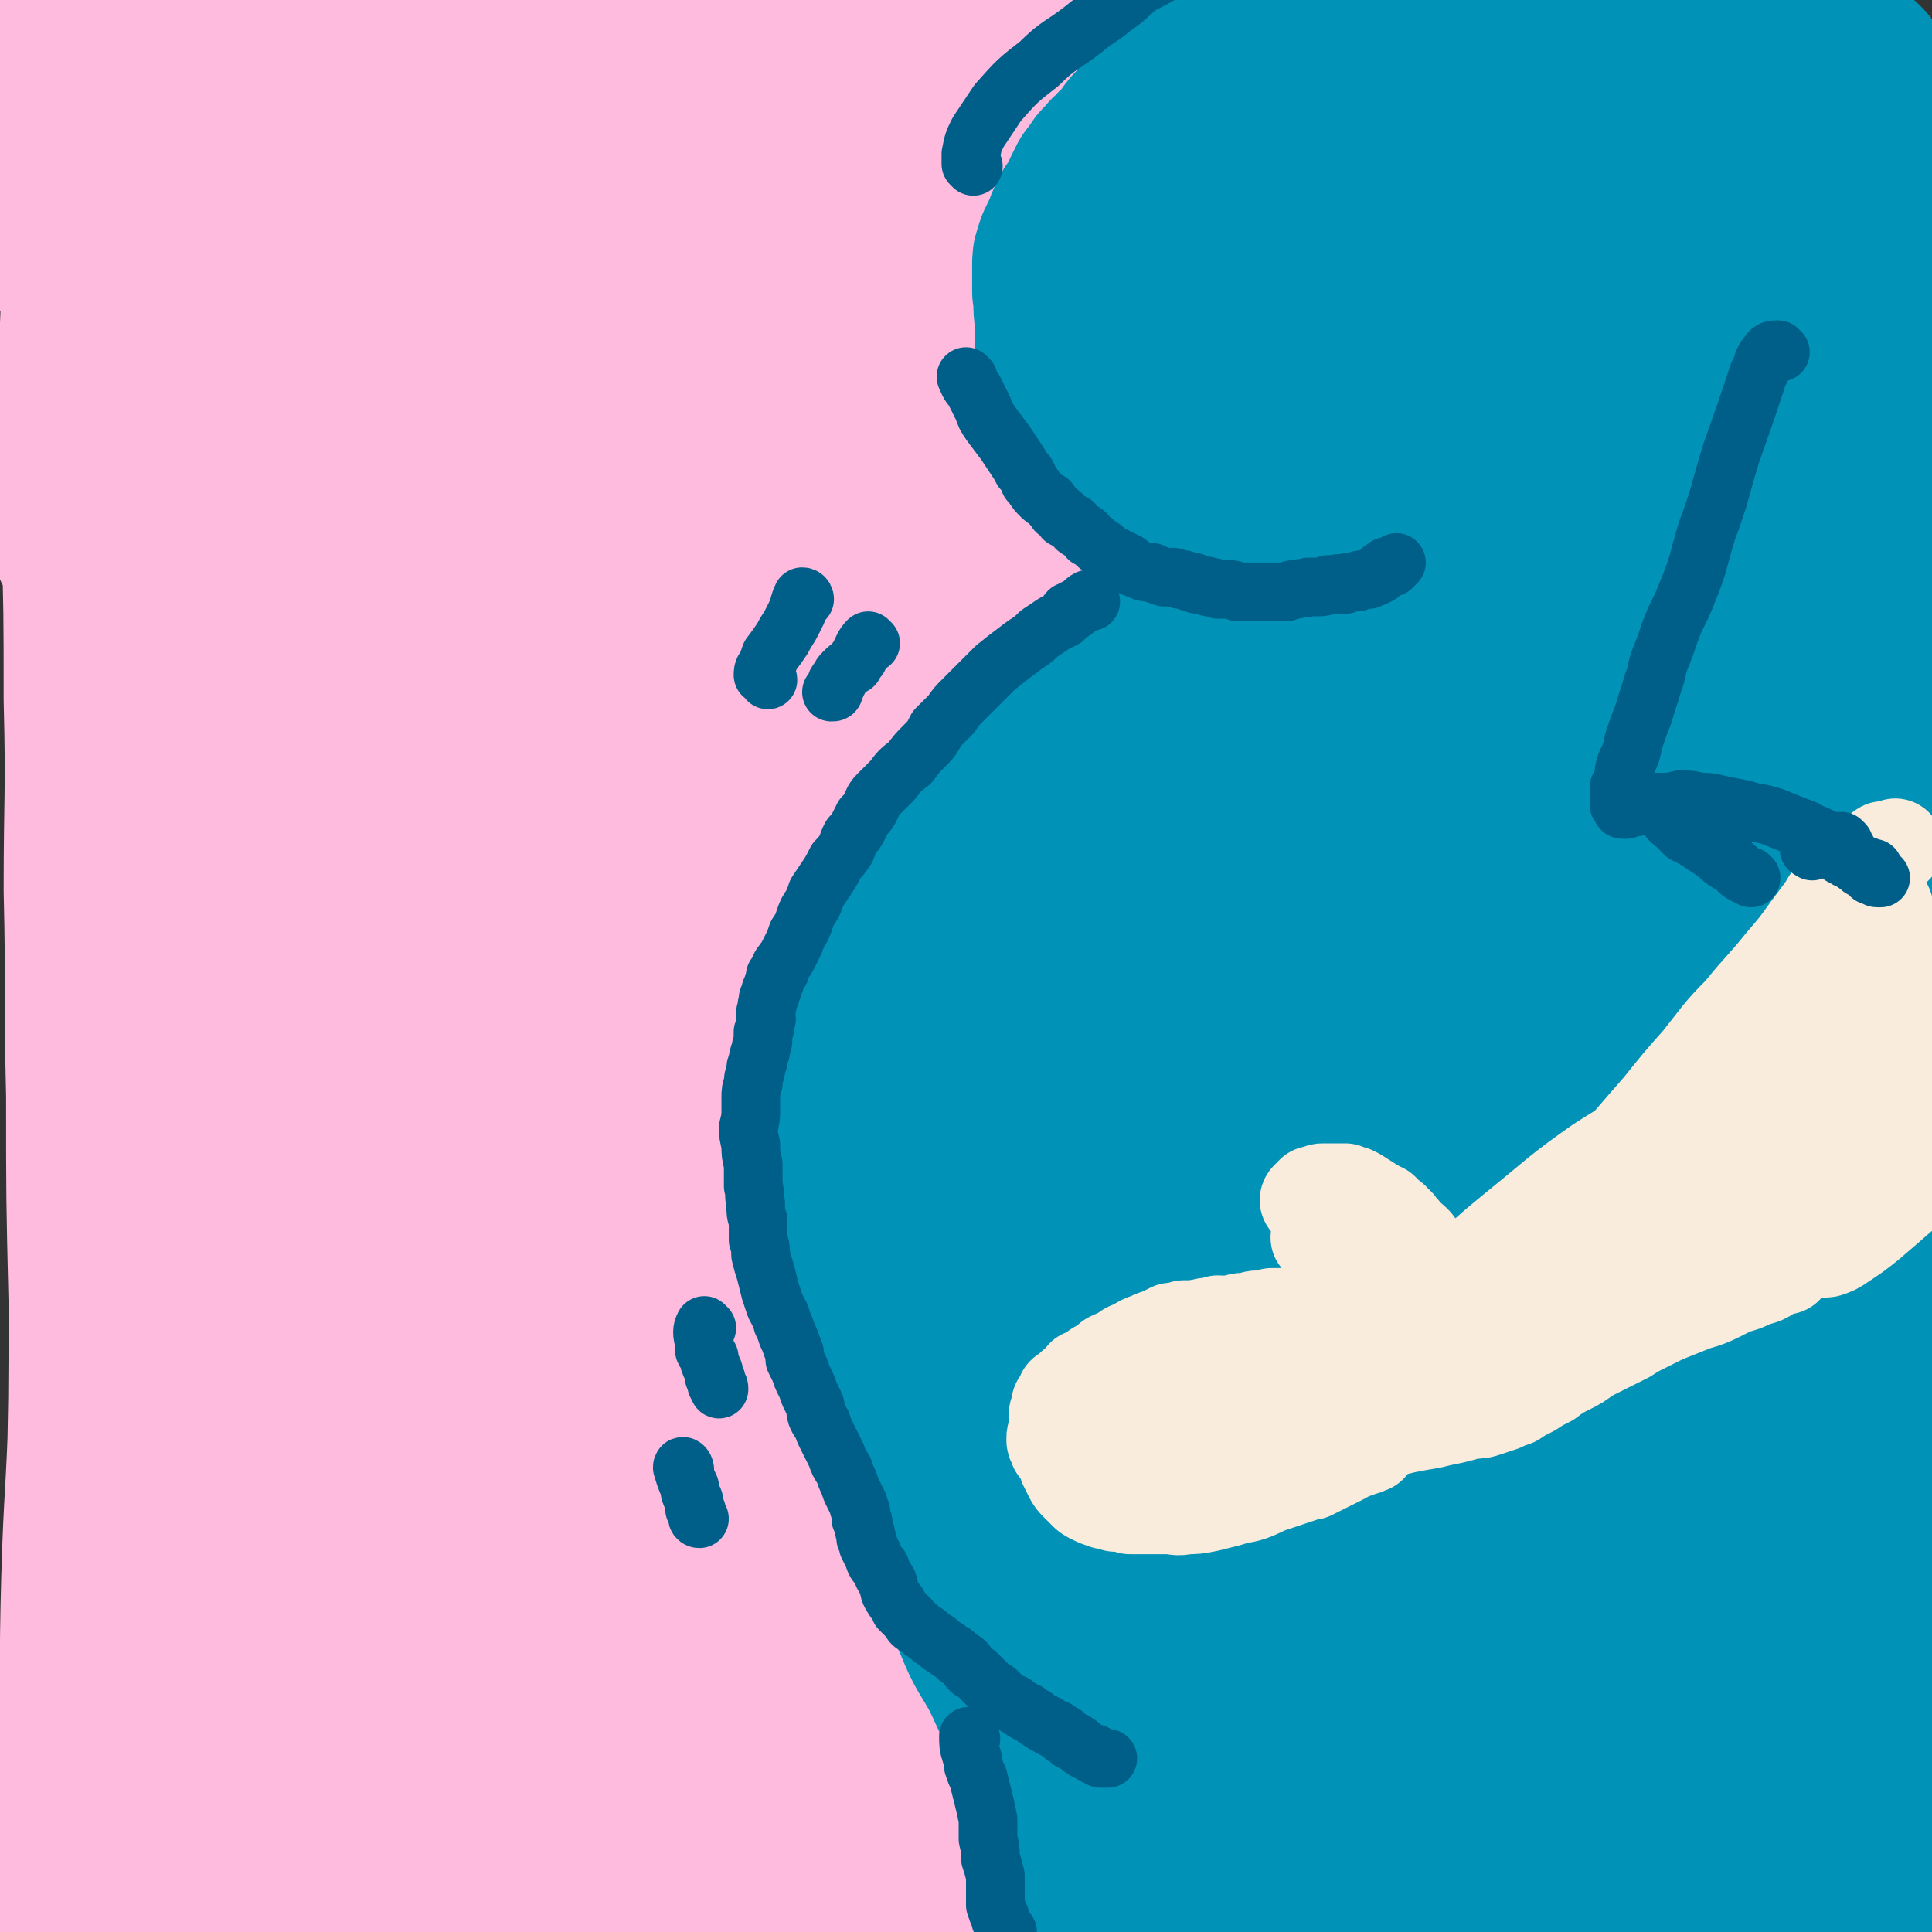 <svg viewBox='0 0 790 790' version='1.1' xmlns='http://www.w3.org/2000/svg' xmlns:xlink='http://www.w3.org/1999/xlink'><rect x="0" y="0" width="790" height="790" fill="#333333" stroke="none"/><g fill='none' stroke='rgb(255,187,221)' stroke-width='79' stroke-linecap='round' stroke-linejoin='round'><path d='M274,474c0,0 -1,0 -1,-1 -6,-15 -7,-15 -11,-31 -6,-23 -6,-23 -9,-46 -3,-27 -3,-28 -4,-55 -1,-32 -1,-32 1,-64 2,-35 2,-35 6,-70 5,-33 5,-33 11,-66 4,-27 4,-27 9,-54 3,-19 2,-19 5,-38 2,-10 2,-10 4,-20 1,-5 1,-5 2,-10 0,-1 1,-2 1,-2 1,1 1,3 1,6 -1,11 -2,11 -3,22 -3,26 -5,26 -6,51 -2,29 -1,29 0,58 1,35 2,35 4,71 2,38 2,38 5,77 3,37 3,37 6,75 3,36 4,36 7,72 2,29 2,30 2,59 0,24 1,25 -3,48 -3,15 -3,16 -11,29 -4,6 -6,7 -12,8 -5,2 -7,1 -11,-2 -8,-6 -9,-7 -14,-17 -9,-19 -8,-19 -14,-40 -7,-27 -6,-28 -11,-56 -5,-33 -6,-33 -8,-66 -3,-43 -3,-43 -1,-87 3,-51 3,-51 11,-101 9,-54 9,-54 22,-106 12,-44 12,-44 27,-87 9,-26 11,-26 23,-52 4,-6 4,-7 8,-12 1,-1 3,-1 3,0 2,2 2,3 2,6 0,10 0,11 -2,21 -6,32 -6,32 -14,64 -12,46 -13,46 -24,92 -14,56 -15,56 -27,111 -12,50 -11,50 -21,100 -8,39 -7,39 -16,77 -7,26 -6,26 -15,51 -3,10 -3,11 -10,19 -4,4 -6,5 -11,6 -6,0 -10,1 -12,-4 -9,-22 -9,-26 -10,-51 -1,-56 -1,-57 5,-113 6,-60 8,-60 19,-120 11,-58 11,-58 26,-116 11,-44 12,-44 25,-88 9,-29 10,-29 20,-59 4,-11 4,-11 9,-23 1,-3 1,-4 3,-5 1,-1 3,0 3,1 '/><path d='M171,391c0,0 0,-2 -1,-1 -19,21 -20,21 -38,44 -12,14 -11,14 -22,29 -4,6 -10,17 -8,12 9,-29 14,-40 29,-80 20,-53 21,-53 41,-105 17,-45 17,-45 34,-90 12,-34 13,-34 23,-68 5,-15 6,-17 6,-30 0,-2 -4,-2 -6,0 -16,17 -17,17 -31,37 -26,37 -24,38 -48,76 -25,38 -24,38 -49,76 -15,24 -15,24 -30,48 -5,7 -6,10 -11,13 -1,1 -1,-3 -1,-6 4,-27 4,-27 10,-54 11,-51 10,-51 24,-102 13,-45 15,-45 29,-90 11,-36 9,-37 21,-73 7,-19 8,-20 18,-37 3,-4 6,-7 9,-6 4,1 6,5 7,11 3,29 4,30 2,59 -3,43 -4,43 -12,86 -7,39 -9,39 -18,78 -8,34 -9,34 -17,69 -5,22 -4,22 -8,45 -1,5 -2,8 -3,10 -1,1 -2,-2 -1,-4 1,-26 0,-26 4,-52 8,-52 7,-53 19,-104 10,-47 13,-46 25,-92 10,-41 10,-41 19,-82 5,-23 6,-23 10,-46 1,-1 1,-4 0,-3 -1,0 -2,2 -4,6 -11,21 -12,21 -23,43 -18,38 -17,38 -33,78 -15,36 -15,36 -28,73 -14,38 -15,38 -27,75 -8,24 -6,25 -13,48 -2,6 -4,9 -6,11 0,1 0,-2 0,-4 3,-22 3,-22 5,-43 6,-47 7,-46 13,-93 5,-42 5,-42 9,-84 4,-33 5,-33 7,-66 1,-15 1,-15 -1,-29 0,-4 -1,-7 -2,-7 -2,-1 -4,2 -5,5 -8,15 -9,15 -14,30 -13,39 -12,39 -21,79 -8,33 -7,33 -12,67 -3,23 -3,23 -5,47 -1,11 0,11 -1,22 0,3 0,5 1,5 0,0 0,-2 0,-4 0,-11 1,-11 1,-22 2,-30 3,-30 4,-59 2,-33 2,-33 3,-65 2,-28 2,-28 3,-57 1,-18 1,-18 2,-35 1,-8 1,-8 1,-15 -1,-3 -1,-4 -2,-5 0,-1 -1,-1 -2,0 -2,5 -2,5 -3,10 -4,17 -4,17 -8,34 -5,24 -6,24 -10,48 -3,16 -3,16 -5,31 0,4 1,6 0,9 0,1 -2,1 -2,0 -1,-3 0,-4 1,-8 1,-12 1,-12 3,-24 1,-17 2,-17 3,-35 1,-19 1,-19 2,-38 1,-15 1,-15 3,-31 1,-8 2,-8 3,-16 1,-4 1,-4 2,-9 0,-4 0,-4 1,-7 0,-2 0,-2 0,-4 1,0 0,-1 0,0 1,4 1,5 2,10 1,15 1,15 2,30 2,21 2,21 3,42 1,28 1,28 1,56 0,29 0,29 0,59 0,29 -1,29 0,58 0,33 0,33 1,66 1,37 1,37 2,74 1,42 -1,43 1,85 2,41 2,41 6,82 3,38 3,38 8,76 5,35 6,35 12,69 5,29 6,29 11,57 5,22 6,22 9,45 1,8 0,8 -2,15 -1,3 -2,3 -5,4 -1,1 -2,1 -4,1 -2,-1 -2,0 -4,-2 -3,-4 -4,-4 -5,-9 -6,-21 -6,-21 -9,-43 -5,-36 -4,-36 -7,-73 -4,-35 -3,-35 -6,-71 -2,-31 -3,-31 -5,-63 -3,-28 -3,-28 -4,-57 0,-30 -1,-30 1,-59 2,-26 3,-26 7,-51 3,-20 2,-20 7,-40 2,-8 2,-8 5,-17 1,-3 2,-2 4,-5 0,-2 0,-2 0,-3 0,-1 1,-1 0,-1 -1,-1 -2,-1 -3,0 -3,4 -4,5 -6,10 -6,18 -8,18 -11,37 -5,33 -4,33 -5,67 0,38 2,38 2,75 1,39 1,39 0,78 0,38 -1,38 -2,76 -1,33 -1,33 -2,67 -1,25 -1,25 -1,49 -1,15 -1,15 -2,29 0,5 1,5 0,10 0,1 0,1 -1,1 -1,-4 -1,-4 -1,-9 0,-14 2,-14 2,-28 2,-35 1,-35 2,-71 1,-35 2,-35 3,-70 1,-37 1,-37 2,-73 0,-36 0,-36 0,-72 0,-36 0,-36 0,-72 0,-34 0,-34 0,-69 1,-33 1,-33 2,-66 0,-28 0,-28 0,-55 0,-17 0,-17 0,-34 0,-12 -1,-12 -1,-24 0,-9 0,-9 -1,-18 0,-6 0,-6 -1,-11 0,-1 0,-2 -1,-3 0,-1 0,-1 -1,-1 0,0 -1,1 -1,2 0,7 0,7 0,14 -1,26 -1,26 -2,52 0,34 1,34 1,68 1,36 1,36 1,72 1,39 0,39 0,78 1,42 0,42 1,84 0,42 0,42 1,84 0,40 0,40 -1,80 0,37 -1,37 -1,74 -1,28 0,28 -1,56 0,17 1,17 0,33 -1,8 -1,8 -3,15 -1,4 -2,4 -4,6 -1,1 -2,1 -3,-1 -1,-6 0,-7 0,-15 0,-30 0,-30 1,-61 0,-5 0,-5 1,-10 '/><path d='M72,143c0,-1 0,-2 -1,-1 -4,9 -5,10 -7,21 -6,30 -5,30 -9,61 -4,36 -4,36 -6,73 -3,42 -4,42 -5,85 -1,43 0,43 1,86 1,38 2,38 3,76 1,32 0,32 1,64 0,24 -1,24 1,49 1,12 1,12 3,24 1,5 1,5 3,9 1,1 2,3 2,2 2,-4 2,-6 2,-12 2,-25 2,-25 2,-51 1,-42 -1,-42 -1,-85 0,-49 1,-49 2,-99 1,-55 0,-55 2,-110 2,-52 2,-52 7,-104 4,-41 5,-41 12,-82 5,-26 6,-26 13,-52 2,-8 2,-12 6,-16 1,-1 3,2 4,5 5,19 6,20 7,40 2,53 0,53 -1,106 -1,66 -1,66 -2,131 -2,70 -1,70 -4,140 -2,63 -3,63 -6,125 -3,54 -3,54 -7,108 -2,34 -3,34 -6,69 -1,6 -2,10 -2,11 0,1 2,-3 2,-7 5,-34 4,-34 8,-68 10,-68 8,-69 21,-136 12,-67 10,-68 28,-134 14,-52 16,-52 37,-102 12,-29 13,-29 29,-56 5,-9 7,-10 14,-15 2,-1 4,1 4,3 0,20 0,21 -5,41 -11,57 -13,57 -27,112 -15,56 -15,55 -31,110 -14,53 -14,53 -29,105 -11,38 -11,38 -22,75 -5,17 -5,17 -10,34 0,0 0,0 0,0 3,-8 4,-8 7,-16 20,-49 19,-50 38,-100 23,-61 21,-62 47,-121 26,-59 26,-59 57,-114 22,-42 23,-42 50,-81 13,-19 14,-19 30,-34 3,-3 7,-4 7,-2 0,7 -3,10 -7,19 -19,45 -21,44 -39,89 -24,55 -24,55 -44,112 -21,58 -20,58 -38,116 -16,51 -14,51 -29,102 -9,28 -8,29 -19,57 -2,5 -6,9 -8,7 -3,-2 -3,-7 -3,-15 3,-44 2,-44 9,-88 11,-71 12,-71 29,-142 19,-79 19,-79 42,-157 25,-81 27,-81 55,-161 25,-70 24,-70 51,-139 20,-53 21,-53 43,-106 10,-24 9,-24 20,-47 3,-4 5,-8 6,-8 1,1 0,5 -2,11 -14,47 -15,47 -28,95 -18,66 -19,66 -35,133 -20,77 -18,77 -37,154 -21,84 -21,84 -44,167 -21,78 -20,78 -43,156 -19,66 -19,66 -40,131 -9,27 -8,27 -19,54 -2,5 -4,8 -7,9 -1,0 -3,-3 -2,-6 6,-49 5,-50 15,-98 19,-86 19,-87 43,-172 27,-92 28,-92 60,-184 31,-88 32,-88 66,-175 30,-73 29,-73 62,-145 23,-49 23,-49 50,-97 9,-17 9,-18 22,-32 5,-5 11,-10 14,-6 6,8 7,15 5,30 -9,59 -12,59 -28,118 -19,70 -20,70 -41,140 -23,79 -24,79 -46,158 -23,80 -22,80 -44,159 -19,68 -18,68 -39,135 -13,42 -12,42 -28,83 -2,6 -3,7 -7,10 -2,1 -5,0 -4,-2 4,-30 5,-31 13,-61 19,-77 17,-77 40,-153 25,-84 26,-84 56,-166 31,-83 32,-83 66,-164 29,-68 28,-69 61,-134 19,-39 18,-40 43,-74 7,-10 20,-21 20,-14 1,24 -5,39 -17,76 -22,69 -26,68 -50,136 -26,77 -25,78 -50,155 -25,79 -25,79 -51,157 -23,71 -22,71 -46,142 -17,51 -16,51 -35,101 -5,13 -6,15 -12,25 -1,2 -4,0 -4,-1 0,-21 0,-22 3,-44 10,-71 8,-71 23,-141 17,-83 17,-83 40,-165 23,-83 24,-83 52,-165 24,-70 24,-70 51,-138 17,-45 19,-45 37,-89 5,-11 5,-11 9,-22 1,-2 2,-4 1,-3 -8,18 -10,21 -19,42 -29,71 -28,71 -57,142 -29,74 -31,73 -60,147 -28,73 -26,74 -54,147 -21,56 -20,57 -46,111 -10,22 -12,24 -26,41 -2,3 -5,1 -6,-2 -2,-11 -1,-13 0,-25 8,-55 5,-56 19,-110 18,-71 19,-71 46,-139 26,-66 25,-67 59,-131 29,-56 31,-55 66,-108 26,-40 26,-40 55,-78 13,-16 14,-18 29,-31 2,-2 7,-3 7,0 2,13 0,16 -3,32 -15,58 -15,58 -33,115 -23,73 -25,72 -49,144 -25,74 -25,74 -49,148 -20,65 -20,65 -39,130 -11,41 -11,41 -23,82 -2,8 -4,14 -4,16 0,1 3,-4 4,-9 15,-43 14,-43 29,-86 24,-71 22,-71 50,-141 29,-75 29,-74 63,-147 33,-74 33,-74 71,-146 30,-59 31,-59 66,-115 17,-29 18,-29 38,-56 3,-4 9,-7 8,-4 0,7 -4,12 -9,23 -25,54 -26,54 -50,108 -31,70 -32,70 -61,141 -33,79 -32,79 -62,160 -30,81 -28,81 -56,163 -25,71 -24,71 -48,142 -13,40 -12,40 -27,79 -1,5 -4,11 -5,9 -1,-2 1,-8 2,-17 14,-61 12,-62 29,-122 24,-86 24,-87 53,-171 34,-95 33,-95 73,-188 38,-89 38,-90 83,-176 38,-74 39,-74 83,-145 26,-41 27,-41 58,-77 6,-7 10,-11 16,-10 3,1 4,7 2,13 -14,48 -15,49 -34,96 -28,68 -31,67 -60,134 -35,80 -36,80 -69,161 -32,81 -31,82 -61,164 -28,76 -27,76 -54,153 -18,54 -16,54 -36,108 -6,16 -7,16 -16,30 -2,3 -6,7 -6,5 0,-11 2,-16 6,-32 15,-69 13,-70 32,-139 19,-73 20,-73 44,-146 25,-73 24,-74 53,-146 26,-62 25,-63 57,-123 24,-45 25,-45 55,-86 13,-18 14,-18 30,-32 6,-5 11,-8 15,-5 4,4 3,10 1,19 -16,55 -16,56 -37,109 -27,67 -30,65 -60,131 -31,71 -32,70 -63,141 -29,66 -27,67 -55,134 -22,52 -20,53 -45,104 -12,23 -13,24 -28,43 -3,4 -7,5 -10,2 -6,-6 -8,-9 -8,-19 1,-54 1,-55 10,-108 12,-75 12,-75 33,-148 22,-79 22,-80 52,-156 30,-76 30,-76 67,-148 29,-57 31,-57 67,-111 29,-43 27,-45 62,-83 12,-13 16,-17 31,-19 7,-2 11,4 12,12 8,41 10,43 7,86 -4,61 -7,62 -20,123 -15,72 -18,72 -36,143 -20,80 -18,80 -39,159 -17,69 -17,69 -38,138 -16,55 -17,55 -34,110 -7,22 -7,23 -15,44 -1,2 -3,3 -3,2 0,-5 2,-7 3,-15 10,-54 9,-54 21,-107 17,-80 19,-79 38,-159 18,-78 18,-78 37,-156 15,-63 16,-63 32,-126 9,-36 8,-36 17,-72 2,-10 3,-12 6,-19 0,-1 0,1 0,3 -7,26 -8,26 -16,51 -22,67 -24,67 -45,134 -22,69 -21,70 -42,140 -19,62 -20,62 -39,125 -17,52 -16,52 -32,104 -9,26 -7,27 -18,51 -2,4 -6,8 -7,5 -4,-7 -5,-12 -4,-25 1,-52 0,-52 7,-104 8,-59 6,-60 23,-117 15,-56 16,-56 41,-108 23,-47 24,-48 55,-90 24,-33 25,-33 55,-60 13,-12 15,-12 31,-18 3,-2 7,0 7,3 2,11 1,13 -3,26 -15,45 -16,46 -35,90 -23,55 -24,54 -50,108 -30,62 -30,61 -61,122 -28,57 -26,57 -56,113 -21,38 -22,37 -45,74 -8,12 -8,13 -17,23 -1,1 -3,1 -3,0 0,-4 2,-6 4,-11 17,-41 16,-41 33,-82 25,-58 24,-59 51,-116 26,-56 26,-56 55,-110 26,-50 27,-49 53,-99 21,-36 21,-36 41,-73 7,-15 7,-15 15,-29 0,-1 1,-3 0,-2 -6,15 -8,16 -14,33 -23,59 -24,58 -44,118 -21,66 -21,66 -38,133 -17,68 -16,68 -30,136 -11,57 -11,57 -21,114 -6,36 -6,36 -11,72 -1,7 -1,11 -1,15 1,1 1,-3 2,-5 7,-34 7,-34 15,-68 13,-62 12,-62 25,-125 14,-68 14,-68 30,-136 15,-68 15,-68 31,-137 15,-63 14,-63 31,-126 14,-51 15,-51 31,-103 13,-40 14,-40 28,-80 9,-23 8,-23 18,-44 3,-10 3,-10 9,-18 2,-4 3,-5 6,-7 3,0 4,0 5,3 3,6 4,7 4,15 -2,33 -4,33 -9,66 -5,38 -5,38 -12,76 -8,44 -8,44 -17,88 -11,52 -11,52 -23,105 -11,54 -14,54 -24,109 -9,54 -7,54 -14,109 -5,46 -5,46 -9,93 -3,36 -3,36 -4,71 -1,18 -1,18 0,35 0,6 1,7 3,11 1,1 2,2 3,1 2,-1 1,-2 2,-4 4,-16 4,-16 8,-32 12,-40 12,-40 24,-80 10,-38 12,-38 20,-77 9,-41 8,-41 14,-83 6,-41 6,-41 10,-83 4,-40 3,-40 6,-80 3,-39 4,-39 6,-77 3,-37 2,-37 4,-74 2,-32 2,-32 4,-65 1,-14 1,-14 2,-27 0,-7 0,-7 -1,-15 0,-2 0,-2 0,-5 -1,-1 -1,0 -2,-1 0,0 0,-1 0,-1 -1,1 0,2 0,3 0,4 -1,4 0,8 1,17 0,17 2,33 2,30 2,30 6,59 4,33 4,34 11,66 7,34 13,34 18,68 5,35 1,36 3,72 2,54 4,77 6,109 '/><path d='M787,474c0,0 0,0 -1,-1 -4,-16 -3,-17 -7,-34 -6,-25 -6,-25 -12,-50 -3,-15 -3,-15 -7,-30 -2,-8 -1,-8 -4,-15 -1,-2 0,-3 -2,-5 -1,-1 -2,-1 -2,0 -5,8 -6,9 -8,19 -7,26 -7,26 -11,53 -5,34 -6,35 -9,70 -3,42 -2,42 -3,85 -1,39 -1,39 0,79 1,42 1,42 4,83 1,34 2,34 4,68 0,27 0,27 0,54 -1,17 -1,17 -3,33 -1,6 -1,6 -3,11 -1,1 -2,1 -3,1 -2,-2 -3,-3 -4,-6 -5,-22 -7,-23 -7,-46 -1,-48 0,-48 4,-96 4,-46 5,-46 12,-92 6,-39 7,-39 14,-78 6,-31 5,-31 12,-62 5,-22 5,-22 13,-44 4,-13 4,-14 10,-25 0,-1 2,0 2,1 1,2 0,2 -1,5 -1,6 -1,6 -2,12 -2,14 -3,14 -4,29 -2,29 -2,29 -3,58 -1,29 0,29 -1,58 0,30 -1,30 -1,60 -1,23 -1,23 -1,46 0,14 1,14 2,29 1,7 1,7 2,14 0,4 0,4 0,7 0,2 0,5 0,4 1,-6 1,-9 1,-19 0,-23 1,-23 1,-46 0,-22 -2,-22 -1,-43 0,-14 0,-14 1,-28 0,-6 0,-6 0,-12 1,-2 1,-2 1,-5 0,-1 1,-2 1,-2 0,0 0,2 0,3 1,11 1,11 1,23 1,20 0,20 0,40 0,20 1,20 1,40 -1,18 -1,18 -3,35 -1,12 -2,12 -4,24 -1,7 -1,7 -2,13 -1,4 -1,4 -2,7 0,1 0,2 -1,2 -1,0 -2,-1 -3,-3 -6,-14 -6,-14 -12,-28 -10,-25 -9,-26 -19,-51 -7,-19 -6,-19 -15,-36 -6,-11 -7,-11 -15,-20 -7,-8 -6,-10 -15,-14 -9,-3 -11,-2 -21,0 -19,4 -20,3 -38,12 -20,10 -19,12 -36,27 -16,13 -16,13 -31,28 -13,12 -14,12 -26,24 -10,10 -10,10 -19,20 -4,5 -4,5 -8,10 -2,2 -2,2 -2,4 0,1 0,1 1,2 3,0 3,0 5,0 9,-1 9,-1 17,-2 16,-2 16,-3 32,-6 21,-2 21,-3 41,-4 17,-1 17,-1 34,0 14,0 14,0 28,3 11,2 11,3 23,6 10,3 10,3 21,5 8,2 8,2 16,3 6,1 6,1 12,2 3,0 3,0 6,0 1,0 2,-1 2,-1 -2,0 -4,0 -7,0 -11,1 -11,1 -21,2 -21,2 -21,2 -41,5 -21,2 -21,3 -41,4 -20,1 -20,1 -39,-1 -19,-1 -19,-2 -37,-4 -16,-1 -16,-2 -32,-2 -10,-1 -10,0 -19,0 -5,0 -5,0 -9,-1 -1,0 -3,1 -3,0 3,-2 5,-3 10,-6 12,-7 13,-6 25,-14 18,-10 17,-11 35,-22 19,-11 19,-11 38,-22 17,-10 17,-10 35,-18 17,-8 17,-8 33,-15 12,-5 12,-5 23,-10 6,-2 6,-3 12,-5 1,-1 2,-2 3,-2 1,0 0,1 -1,1 -3,3 -3,3 -6,6 -6,6 -6,6 -13,13 -5,5 -5,5 -11,10 -4,3 -4,3 -7,6 -1,1 -1,2 -2,3 0,0 0,1 1,1 1,-1 1,-1 2,-2 3,-1 3,-2 7,-3 5,-2 5,-3 11,-3 6,-1 7,0 13,0 '/><path d='M508,104c-1,0 -1,-1 -1,-1 -1,2 0,3 0,5 -1,4 -1,4 -1,9 -1,3 -1,3 -2,7 -1,4 -1,4 -2,8 -1,3 -2,3 -3,5 -2,3 -2,3 -3,6 -1,2 -2,2 -3,5 -2,3 -2,3 -3,7 -2,4 -1,5 -3,9 -1,4 -1,3 -2,7 0,3 -1,3 -1,6 0,3 1,3 1,5 0,2 1,2 1,4 0,0 0,0 0,1 0,1 0,1 0,1 0,1 0,0 0,0 -1,-1 -1,-1 -1,-1 0,-1 0,-1 0,-1 0,-1 0,-1 0,-1 '/><path d='M510,63c0,0 -1,-1 -1,-1 -2,5 -2,6 -4,11 -1,5 -1,5 -3,9 -3,9 -4,8 -7,17 -5,12 -5,12 -10,25 -6,16 -6,16 -12,32 -5,11 -6,11 -11,22 -3,9 -2,9 -5,18 -2,6 -2,6 -4,12 -1,5 -1,5 -2,10 -1,5 -1,5 -2,11 -1,4 -1,4 -1,9 -1,4 -1,4 -1,7 -1,3 -1,3 -1,6 0,3 0,3 0,6 0,2 0,2 0,3 0,1 0,1 0,3 0,0 0,0 0,1 0,1 0,1 0,1 1,0 0,1 0,1 1,0 1,0 1,0 '/></g>
<g fill='none' stroke='rgb(0,147,183)' stroke-width='79' stroke-linecap='round' stroke-linejoin='round'><path d='M579,76c0,0 -1,-2 -1,-1 -2,4 -1,5 -3,10 -2,4 -3,4 -4,9 -2,6 -2,6 -4,12 -3,7 -2,7 -5,14 -4,9 -5,9 -9,19 -6,13 -6,13 -12,27 -8,18 -9,17 -15,35 -5,15 -4,16 -8,32 -3,12 -3,11 -5,23 -2,8 -1,8 -2,17 -1,6 -1,6 -1,13 0,6 0,6 0,11 0,5 1,5 1,10 0,2 0,2 0,5 0,1 0,2 1,2 0,0 0,-1 1,-2 2,-5 2,-5 4,-11 5,-14 5,-14 10,-29 8,-21 8,-21 17,-43 6,-16 7,-15 13,-32 4,-13 4,-13 8,-26 4,-13 4,-13 9,-25 4,-11 5,-11 10,-21 3,-6 3,-7 7,-13 2,-4 2,-4 5,-7 1,-1 2,-2 3,-2 1,0 1,0 2,1 1,2 1,3 0,5 0,7 0,8 -2,15 -5,20 -6,20 -12,40 -10,28 -11,27 -21,55 -7,22 -7,22 -12,44 -2,14 -2,14 -3,28 0,7 1,7 1,15 1,4 1,4 1,9 1,1 1,3 1,2 2,-1 2,-2 3,-5 4,-10 3,-11 6,-21 5,-20 5,-20 11,-39 5,-18 7,-17 12,-35 5,-13 4,-14 8,-27 3,-10 2,-11 6,-21 2,-9 2,-9 5,-17 3,-7 3,-7 6,-14 2,-4 3,-4 6,-7 2,-3 1,-3 4,-5 1,-1 1,-2 2,-1 2,1 3,2 3,5 1,11 1,12 -1,23 -4,29 -5,29 -12,57 -6,29 -7,29 -14,58 -4,17 -5,17 -8,34 -1,6 -1,6 -1,11 0,1 1,2 2,2 1,0 1,-1 2,-3 2,-6 2,-6 3,-12 6,-18 7,-18 10,-37 5,-23 3,-23 6,-46 2,-21 2,-21 5,-42 2,-19 2,-19 6,-39 4,-18 4,-18 9,-36 3,-11 3,-12 7,-23 1,-4 2,-5 4,-7 1,-1 2,-1 3,0 1,1 1,1 1,3 0,2 1,2 1,5 -1,4 -1,4 -3,9 -3,12 -3,12 -7,25 -7,23 -9,22 -14,46 -5,24 -5,24 -7,49 -3,24 -2,24 -3,48 -1,16 -1,16 -2,33 0,10 0,10 1,21 0,6 0,6 1,11 0,4 0,4 1,7 0,1 0,1 1,1 0,0 0,-1 1,-2 1,-8 1,-8 3,-17 3,-23 3,-23 7,-47 4,-25 3,-26 8,-51 4,-22 5,-22 10,-43 5,-18 6,-18 10,-36 4,-15 4,-15 7,-30 3,-10 2,-10 5,-19 1,-4 1,-4 3,-7 1,-1 1,-1 2,-1 2,0 3,0 4,2 3,5 3,5 3,11 1,23 3,24 0,47 -6,37 -10,37 -16,74 -5,29 -5,29 -8,59 -1,14 -1,15 0,29 0,6 0,6 2,12 1,3 1,2 3,5 0,1 0,2 1,1 1,0 1,-1 1,-2 2,-11 1,-11 3,-22 4,-29 4,-29 9,-58 6,-31 6,-31 14,-61 6,-22 7,-21 15,-43 5,-13 5,-13 10,-27 3,-8 3,-8 6,-16 2,-6 2,-6 3,-11 1,-4 2,-4 2,-7 0,-1 0,-3 0,-3 0,1 0,2 0,4 1,9 2,8 2,17 0,26 1,26 -2,52 -4,32 -6,32 -12,63 -6,32 -7,32 -11,63 -3,21 -3,21 -3,43 0,8 1,9 3,17 1,4 1,4 3,8 1,1 2,2 3,2 1,1 2,1 2,0 3,-4 3,-4 4,-8 4,-17 4,-17 6,-33 5,-28 4,-28 8,-56 4,-26 4,-26 7,-52 3,-19 4,-19 5,-39 2,-19 2,-19 3,-39 0,-15 0,-15 -1,-30 -1,-9 -2,-9 -3,-18 -1,-3 -1,-3 -1,-6 -1,-1 -1,-1 -1,-1 0,0 -1,0 0,0 0,2 0,2 1,3 0,2 1,2 1,4 1,6 2,6 2,13 2,23 3,23 3,46 1,32 1,32 0,64 0,30 -1,30 -3,60 -1,19 -1,19 -1,38 0,9 0,9 2,19 1,7 2,6 4,13 1,6 1,6 3,12 1,4 0,4 2,8 0,2 0,2 1,4 0,0 0,1 0,1 0,-3 0,-4 0,-7 2,-15 2,-15 3,-30 3,-28 4,-28 7,-57 3,-25 3,-25 4,-50 1,-18 -1,-18 0,-36 0,-18 3,-18 2,-36 0,-15 -1,-15 -2,-29 -2,-12 -2,-12 -3,-24 -1,-9 0,-9 -2,-17 0,-6 -1,-6 -2,-11 -1,-3 0,-4 -1,-7 0,-1 0,-1 0,-2 -1,0 -1,-1 -1,-1 -1,1 -1,1 -2,3 0,4 0,4 0,8 1,14 1,14 2,28 0,25 0,25 0,50 0,22 -1,22 0,44 1,18 1,18 5,36 4,21 3,21 10,41 4,12 8,11 11,22 2,7 -1,8 0,15 0,3 2,2 4,5 0,1 0,2 -1,2 0,0 -1,0 -1,-1 -1,-3 0,-3 -1,-6 -1,-1 -2,-1 -3,-2 -5,-8 -5,-8 -9,-16 -6,-15 -6,-16 -10,-31 -4,-17 -4,-17 -7,-34 -4,-19 -3,-19 -5,-39 -3,-21 -2,-21 -4,-43 -1,-16 -1,-16 -2,-32 -1,-11 -1,-11 -2,-23 -1,-10 0,-10 -1,-20 -1,-7 -1,-7 -2,-14 -1,-6 -1,-6 -2,-11 -1,-2 -1,-2 -2,-4 -1,0 -1,0 -2,-1 -1,0 -1,0 -3,0 -1,-1 -1,-1 -2,-1 0,0 0,0 -1,0 -1,0 -1,0 -2,0 -1,0 -1,0 -2,0 -2,0 -2,-1 -3,-1 -4,0 -4,-1 -7,-1 -6,-1 -6,-1 -12,-1 -9,0 -9,0 -18,1 -10,1 -10,1 -19,4 -7,2 -6,3 -13,7 -4,2 -4,2 -7,5 -3,3 -4,4 -5,8 -3,8 -2,8 -4,17 -2,12 -1,12 -3,25 -2,13 -2,13 -4,26 -1,14 -1,14 -3,28 -1,11 -1,11 -1,22 -1,7 -1,7 1,15 0,5 1,5 3,9 1,3 2,3 4,6 1,1 1,2 3,3 2,0 2,0 3,-1 4,-3 4,-3 6,-8 6,-12 6,-12 9,-24 6,-18 6,-18 9,-37 3,-14 3,-14 4,-29 1,-12 1,-12 1,-24 0,-10 1,-10 -1,-19 -1,-8 -1,-8 -4,-15 -2,-4 -2,-5 -5,-8 -3,-3 -3,-3 -6,-4 -3,-1 -3,-1 -6,0 -4,0 -4,0 -7,2 -4,2 -4,3 -8,5 -4,3 -4,3 -8,5 -3,2 -3,2 -7,4 -1,1 -2,1 -3,1 -2,0 -2,0 -3,-1 -2,-1 -2,-1 -3,-2 -2,-1 -2,-1 -3,-2 -2,-1 -2,-1 -4,-2 -2,0 -2,0 -5,0 -3,1 -4,0 -7,2 -8,7 -9,8 -14,17 -10,17 -10,17 -16,34 -5,14 -5,14 -8,28 -2,11 -2,11 -3,21 -2,13 -2,13 -3,25 -2,12 -2,12 -4,23 -1,7 -1,7 -3,14 0,4 0,4 0,7 -1,1 -1,1 0,2 0,1 0,1 1,1 1,-2 0,-2 1,-4 2,-3 2,-3 3,-6 2,-5 2,-5 4,-10 3,-8 3,-8 6,-16 3,-10 4,-10 6,-20 2,-9 1,-9 3,-19 1,-9 1,-9 2,-18 2,-9 1,-10 3,-19 1,-8 2,-8 4,-17 1,-6 1,-6 3,-11 1,-3 1,-3 2,-5 1,-2 1,-2 2,-4 0,-1 -1,-1 0,-2 0,0 1,0 1,-1 1,-1 1,-1 1,-2 0,-1 0,-1 0,-2 0,-1 1,-1 0,-3 0,-1 0,-1 -1,-2 0,-1 0,-1 -1,-2 0,-1 0,-1 0,-1 -1,-1 -1,0 -1,-1 -1,0 -1,0 -1,0 -1,-1 0,-1 -1,-1 0,-1 0,0 -1,-1 0,0 0,0 0,-1 -1,-1 -1,-1 -2,-2 -1,0 -1,0 -2,0 -1,-1 -1,-1 -2,-1 -2,-1 -3,-1 -5,0 -5,2 -5,2 -10,5 -9,6 -9,6 -17,14 -6,5 -6,5 -11,12 -3,2 -3,3 -5,6 -1,1 -1,2 -3,3 -1,1 -1,1 -3,2 -2,1 -2,1 -4,2 -1,0 -1,1 -2,1 -2,1 -2,1 -3,1 0,0 0,1 -1,1 -1,0 -1,0 -1,0 -1,1 -1,1 -1,1 -1,0 -1,0 -2,0 0,1 0,1 -1,1 -1,2 -1,2 -3,3 -1,2 -1,2 -2,5 -2,2 -2,2 -3,5 -1,3 -1,3 -2,5 -1,2 -1,2 -1,5 -1,2 -1,2 -1,4 0,2 0,2 0,4 0,1 0,1 0,3 0,2 0,2 0,4 0,2 0,2 0,4 1,3 1,3 2,7 1,4 1,4 1,8 1,5 1,5 1,9 0,3 0,3 0,7 0,3 0,3 0,7 0,2 0,2 0,5 0,3 0,3 0,5 0,3 0,3 0,5 1,3 1,3 1,5 1,3 1,3 2,6 1,2 1,2 2,5 1,3 1,3 2,6 1,2 1,2 3,4 1,3 1,3 2,5 1,2 1,2 2,4 1,2 1,2 3,4 1,1 1,1 2,3 1,1 1,1 2,3 0,0 0,0 1,1 0,0 0,1 0,1 0,0 0,1 0,1 -1,-1 -1,-1 -1,-1 -1,-1 -1,-1 -3,-2 -1,-1 -1,-1 -3,-2 -2,-3 -2,-3 -5,-6 -6,-7 -6,-7 -12,-14 -5,-6 -5,-6 -9,-12 -4,-5 -5,-5 -8,-10 -3,-4 -3,-5 -6,-10 -2,-4 -2,-4 -5,-8 -2,-4 -2,-4 -3,-8 -2,-4 -2,-4 -3,-7 -1,-4 -1,-4 -2,-7 -1,-4 -1,-4 -1,-8 -1,-5 -1,-5 -1,-10 0,-5 0,-5 1,-10 1,-5 1,-5 2,-10 1,-4 1,-4 3,-9 2,-4 2,-4 4,-8 2,-4 3,-4 5,-8 3,-4 3,-4 6,-7 4,-4 4,-4 8,-8 4,-4 4,-4 9,-9 4,-3 4,-3 7,-7 3,-3 3,-3 6,-6 3,-4 3,-4 6,-7 3,-3 3,-3 6,-7 3,-2 2,-3 5,-5 2,-3 2,-3 4,-5 2,-1 1,-1 3,-3 1,-1 1,-1 2,-1 1,-1 1,-1 1,-1 1,0 1,0 1,0 -1,1 -1,1 -2,2 0,0 0,0 -1,0 0,0 0,0 0,0 -1,0 -1,0 -1,1 -1,0 -1,0 -1,0 -1,0 -1,0 -1,1 -1,0 -1,0 -1,1 -2,1 -2,1 -3,2 -4,3 -3,4 -6,7 -4,4 -4,4 -8,8 -4,3 -4,3 -7,6 -2,3 -2,3 -5,5 -1,1 -1,1 -3,3 -2,2 -2,2 -3,4 -2,1 -2,1 -3,3 -3,2 -3,2 -5,4 -2,3 -2,3 -5,5 -2,3 -2,3 -4,5 -2,2 -2,2 -3,4 -2,2 -2,2 -3,4 -2,1 -2,1 -3,3 -2,1 -2,1 -3,3 -1,1 -2,1 -3,3 -1,2 -1,2 -3,4 -1,2 -1,2 -2,4 -1,3 -1,3 -3,6 -1,2 -2,2 -3,5 -1,2 -1,2 -2,5 -1,2 -1,2 -2,4 0,1 -1,1 -1,3 -1,2 -1,2 -1,4 0,2 0,2 0,4 0,3 0,3 0,7 1,5 0,5 1,11 0,6 0,6 0,12 1,5 0,5 1,10 1,3 2,3 3,7 0,3 0,3 1,7 1,2 1,2 3,5 1,2 1,2 3,4 1,1 1,1 2,2 1,1 1,1 2,2 1,1 1,1 2,1 2,1 2,1 3,1 2,1 2,1 3,2 2,1 2,1 3,2 2,1 2,1 4,2 2,1 1,1 3,2 1,1 1,1 3,2 1,1 1,1 3,2 1,1 1,1 3,2 1,1 1,1 2,2 1,1 1,1 2,2 0,1 0,1 1,1 1,1 1,1 2,1 0,1 0,1 0,2 1,0 1,-1 1,0 1,0 1,0 1,1 1,0 1,0 2,1 0,0 0,0 1,1 1,2 1,2 2,3 2,4 2,4 4,7 3,6 2,6 5,11 1,6 1,6 3,11 2,4 2,4 4,8 0,3 0,3 1,5 1,1 1,1 1,2 1,1 1,1 1,2 0,0 0,0 0,1 0,0 0,0 0,1 0,0 0,0 0,1 0,0 0,0 0,1 -1,0 0,0 -1,1 0,0 0,0 -1,0 0,1 0,1 -1,1 0,0 0,0 -1,0 -1,0 -1,1 -2,1 0,0 0,0 -1,0 -1,1 -1,1 -2,2 0,0 0,0 -1,1 -1,0 -1,0 -2,1 -1,0 -1,0 -2,1 -1,0 -1,0 -2,0 -1,1 -1,1 -2,1 -1,1 -1,1 -2,1 -1,0 -1,0 -3,0 -2,1 -2,1 -5,2 -3,1 -3,0 -6,2 -4,1 -4,1 -6,3 -3,1 -3,1 -6,3 -3,3 -3,3 -6,6 -3,3 -3,3 -6,5 -3,3 -2,3 -5,6 -2,2 -2,2 -4,4 -2,2 -2,2 -4,4 -2,1 -2,1 -4,3 -2,2 -2,2 -4,3 -1,2 -1,2 -3,3 -2,2 -2,2 -4,3 -3,3 -3,3 -6,5 -3,3 -3,3 -6,5 -2,2 -2,2 -4,5 -2,2 -2,1 -4,4 -1,1 -1,2 -2,3 -2,2 -2,2 -4,4 -1,2 -2,2 -3,4 -2,2 -2,2 -4,4 -1,2 -2,2 -3,4 -2,3 -2,3 -4,5 -3,4 -3,4 -5,7 -4,4 -4,4 -7,9 -4,6 -4,6 -7,11 -3,4 -3,4 -5,9 -1,2 -1,2 -3,5 -1,2 0,2 -1,3 -1,2 -1,2 -2,3 0,1 0,1 -1,2 -1,1 -1,1 -2,1 0,1 0,1 -1,2 -1,2 -1,2 -1,3 -1,2 -2,2 -3,4 0,1 -1,1 -1,3 -1,2 -1,2 -1,5 -1,3 0,3 -1,7 0,4 0,4 0,7 0,4 0,4 -1,7 0,3 0,3 0,5 -1,2 -1,2 -2,4 0,2 0,2 0,4 -1,2 -1,2 -2,4 0,1 0,1 -1,2 0,2 0,2 -1,3 0,1 0,1 0,3 -1,2 -1,2 -1,4 0,2 0,2 0,4 0,3 0,3 0,6 0,2 1,2 1,5 0,3 0,3 1,5 0,3 0,3 0,5 0,3 0,3 1,6 0,2 0,2 1,5 1,3 1,3 2,7 1,4 1,4 2,8 1,3 1,4 2,6 1,3 1,3 3,6 1,2 1,2 3,5 1,2 1,2 2,4 2,2 2,2 3,5 1,1 1,1 2,3 1,2 1,2 2,4 1,2 1,2 2,4 2,2 2,2 3,4 1,2 1,2 2,4 1,3 1,3 3,5 0,2 1,2 1,4 1,1 1,1 2,3 1,2 1,2 2,3 0,1 0,1 1,3 1,1 1,1 1,2 1,1 1,1 1,2 1,1 1,1 1,1 1,2 1,2 2,3 1,2 1,2 3,4 1,2 1,2 3,5 2,3 1,3 3,6 2,3 3,3 5,5 3,3 3,3 5,6 3,3 3,3 7,6 4,3 4,3 7,7 4,3 4,3 8,6 5,3 5,3 9,6 6,3 6,3 11,6 5,3 5,3 10,6 4,2 4,2 9,5 4,2 4,2 8,4 3,2 3,2 6,4 3,1 3,2 7,3 3,1 3,1 6,1 3,1 3,1 6,1 2,0 2,0 4,0 1,-1 1,-1 3,-1 1,0 1,0 1,0 1,0 1,0 1,0 0,0 -1,0 -2,0 -1,0 -1,0 -2,0 0,-1 0,-1 -1,-1 -2,-1 -2,-1 -4,-2 -9,-7 -9,-6 -17,-14 -12,-10 -12,-10 -23,-21 -9,-10 -9,-10 -16,-22 -9,-14 -10,-14 -17,-29 -8,-20 -9,-20 -13,-42 -4,-23 -4,-24 -3,-47 1,-25 2,-25 7,-50 5,-25 6,-24 13,-49 8,-25 7,-25 15,-49 8,-23 8,-23 17,-45 8,-17 8,-18 16,-34 4,-7 4,-8 9,-13 0,0 1,1 1,2 1,8 1,8 1,17 -1,28 0,28 -3,55 -4,40 -4,40 -10,80 -7,44 -9,44 -15,88 -4,33 -4,33 -6,66 -2,19 0,19 0,37 0,9 1,9 1,17 0,2 -1,4 0,5 0,0 0,-2 0,-3 2,-7 2,-7 4,-14 5,-24 4,-24 11,-47 9,-31 9,-31 20,-61 9,-27 9,-28 22,-53 10,-22 12,-21 24,-42 7,-11 8,-11 15,-22 3,-3 3,-5 5,-6 1,-1 2,0 3,1 3,3 3,3 5,6 3,9 4,9 5,18 3,27 3,27 2,55 -2,43 -6,43 -10,87 -3,45 -5,46 -4,91 0,21 1,22 6,42 2,9 4,9 9,16 2,2 3,2 6,4 1,1 2,2 2,1 1,-1 1,-2 1,-5 0,-12 -1,-12 -1,-24 -2,-34 -2,-34 -2,-68 -1,-40 -2,-40 0,-81 1,-41 2,-41 5,-82 1,-31 1,-31 4,-63 1,-16 2,-16 4,-32 0,-5 0,-7 0,-10 0,-1 -1,1 -1,1 -1,4 -1,4 -3,8 -4,18 -4,18 -9,35 -10,36 -11,36 -20,72 -12,44 -13,44 -23,88 -9,36 -9,36 -14,73 -3,20 -2,21 -2,41 0,9 0,9 1,17 0,3 1,3 1,7 0,1 -1,2 -1,2 -1,0 0,-1 0,-3 0,-7 -1,-7 -1,-14 0,-20 0,-20 0,-40 1,-30 0,-30 2,-60 2,-32 1,-33 6,-64 5,-34 5,-34 13,-66 6,-28 6,-28 15,-55 6,-18 7,-18 15,-34 4,-8 4,-8 10,-15 2,-2 3,-2 6,-3 2,0 3,1 4,3 3,4 3,4 3,9 0,17 -1,17 -3,35 -5,42 -6,42 -10,85 -4,52 -6,52 -5,104 0,34 0,35 7,68 3,14 6,13 13,26 2,5 3,5 6,8 2,1 3,2 3,1 2,-4 2,-5 2,-10 -1,-20 -1,-20 -3,-40 -2,-31 -4,-31 -4,-62 -1,-34 -1,-34 2,-67 3,-33 3,-33 10,-66 4,-24 5,-25 13,-48 4,-13 4,-13 11,-24 2,-3 3,-5 5,-5 1,0 1,3 1,6 1,11 1,12 -1,24 -4,34 -5,34 -11,68 -8,46 -10,45 -17,91 -7,43 -7,44 -11,87 -2,20 -2,20 -1,41 0,7 0,7 1,15 1,5 1,5 1,9 1,2 1,2 1,4 0,0 0,1 0,0 -1,-5 -1,-5 -1,-11 -2,-27 -4,-27 -4,-54 0,-42 0,-42 4,-85 4,-42 3,-42 11,-84 8,-39 9,-39 22,-78 9,-25 10,-25 22,-49 3,-5 5,-8 8,-8 2,-1 2,3 3,7 2,6 3,6 4,13 2,18 4,18 3,35 -2,32 -4,32 -9,64 -7,41 -10,41 -16,83 -6,44 -7,44 -8,88 -1,30 -1,31 3,61 2,14 4,14 9,27 3,7 3,6 7,13 1,2 1,2 2,3 1,1 2,1 2,0 1,-4 2,-5 2,-10 1,-22 0,-22 0,-45 0,-36 -2,-36 -1,-73 0,-40 -1,-40 3,-80 4,-41 6,-41 14,-81 5,-24 5,-24 12,-47 2,-7 2,-7 5,-14 1,-1 1,-2 2,-2 0,0 0,1 0,2 0,2 1,2 1,4 0,7 1,7 0,14 -5,31 -6,31 -11,62 -6,46 -8,46 -11,92 -3,42 -2,42 -1,85 0,29 0,29 3,58 2,11 3,11 6,22 3,7 3,6 6,13 2,6 2,6 3,13 1,2 1,2 2,4 0,1 0,3 0,2 1,-2 1,-4 1,-8 -1,-20 -2,-20 -2,-40 0,-34 -2,-34 1,-68 2,-32 3,-32 8,-65 5,-31 6,-31 11,-62 6,-32 6,-32 13,-63 5,-25 5,-25 10,-50 3,-16 3,-16 6,-32 2,-10 2,-10 3,-19 1,-4 1,-4 2,-8 0,-1 0,-1 0,-1 1,1 1,2 1,4 1,9 1,9 2,17 1,25 1,25 2,49 0,32 0,32 -1,65 -2,32 -3,32 -5,64 -2,32 -2,32 -2,65 -1,25 -1,25 0,50 1,16 2,16 4,33 2,12 1,12 4,24 3,10 3,10 7,19 3,6 3,6 7,11 1,2 2,2 4,3 0,0 0,0 0,0 1,-2 0,-2 0,-4 0,-3 1,-3 0,-7 0,-7 -1,-7 -2,-15 -1,-14 -1,-14 -2,-29 -2,-28 -2,-28 -3,-57 -1,-30 -2,-30 -2,-60 0,-26 0,-26 0,-52 0,-18 1,-18 1,-35 0,-11 0,-11 -1,-22 0,-6 0,-6 0,-12 -1,-2 -1,-2 -1,-5 0,-1 0,-1 0,-2 0,-1 0,-2 0,-1 -1,2 -1,3 -2,7 -3,16 -3,16 -5,33 -3,27 -3,27 -5,53 -1,24 -1,24 -1,48 0,23 0,23 0,45 1,22 0,22 2,43 1,21 1,21 3,41 2,18 2,18 4,35 1,13 1,13 3,25 1,9 1,9 2,17 1,5 0,5 1,10 0,3 0,3 0,6 0,1 0,1 0,3 0,1 0,1 0,2 0,0 -1,1 -1,1 -2,-2 -2,-3 -3,-6 -5,-13 -5,-13 -9,-28 -8,-27 -8,-27 -15,-54 -7,-29 -6,-29 -13,-59 -5,-22 -5,-22 -10,-43 -3,-13 -2,-14 -6,-27 -2,-8 -2,-8 -5,-16 -1,-3 -1,-3 -3,-6 -1,-2 -2,-4 -3,-3 -2,2 -2,5 -3,9 -3,23 -4,23 -5,46 -2,33 -3,33 -2,65 0,23 0,23 4,45 2,15 3,15 6,29 3,9 3,9 6,17 2,7 2,7 4,13 0,4 1,4 1,8 0,1 0,1 0,3 0,0 0,1 0,1 -1,0 -1,0 -2,-1 -1,-1 -1,-2 -2,-3 -4,-6 -4,-6 -8,-13 -11,-21 -12,-21 -21,-43 -10,-24 -8,-25 -17,-50 -9,-22 -9,-22 -18,-44 -7,-16 -7,-16 -15,-32 -5,-9 -5,-9 -11,-16 -3,-3 -4,-4 -7,-5 -1,0 -2,1 -3,3 -2,9 -1,9 -1,18 0,27 0,27 3,53 3,25 3,25 9,50 5,19 5,19 12,36 6,16 7,15 15,30 6,11 7,11 14,21 4,7 4,7 8,14 3,4 3,4 5,8 0,2 1,2 1,3 0,1 -1,1 -1,1 -2,0 -2,0 -3,-1 -3,-3 -3,-3 -6,-6 -7,-8 -7,-8 -13,-17 -13,-20 -14,-20 -25,-41 -13,-27 -12,-27 -24,-55 -13,-30 -13,-30 -24,-61 -10,-27 -9,-27 -19,-53 -6,-16 -6,-17 -14,-32 -5,-9 -6,-9 -12,-16 -4,-5 -5,-5 -10,-8 -2,-2 -3,-2 -6,-2 -1,0 -2,1 -3,2 -2,3 -2,3 -3,7 -2,7 -1,7 -2,15 0,10 0,10 0,20 0,11 0,11 1,22 1,13 1,13 3,26 3,18 4,18 8,36 4,17 3,17 9,34 4,14 4,14 10,28 4,8 4,8 8,16 3,5 3,4 6,10 2,4 2,4 4,8 1,4 0,4 1,7 0,3 0,3 0,6 0,2 0,2 0,4 0,1 0,1 0,2 -1,0 -1,1 -1,1 -1,0 -1,0 -1,0 -1,0 -2,-1 -2,-1 -3,-3 -3,-3 -5,-6 -6,-9 -6,-9 -11,-18 -10,-18 -11,-18 -19,-37 -10,-21 -9,-21 -17,-44 -6,-21 -5,-21 -11,-42 -5,-17 -6,-16 -12,-33 -4,-11 -4,-10 -8,-21 -3,-8 -2,-8 -5,-15 -2,-5 -2,-5 -5,-9 -2,-3 -3,-3 -5,-6 -2,-1 -2,-1 -3,-2 -1,-1 -1,-2 -2,-1 0,1 0,2 0,4 1,1 1,1 1,3 1,3 1,3 1,5 1,5 1,5 2,9 4,12 4,12 7,25 5,17 5,17 10,34 5,18 4,18 11,36 5,14 6,13 12,27 5,11 5,11 10,23 5,10 5,10 9,20 5,11 6,11 11,21 5,10 4,11 9,21 4,8 4,8 8,17 3,5 3,5 6,11 1,3 1,4 2,8 0,1 0,2 1,3 0,1 1,1 1,2 0,0 -1,0 -1,0 -2,-1 -1,-1 -2,-2 -2,-2 -2,-2 -4,-4 -6,-6 -6,-6 -11,-13 -11,-14 -11,-14 -20,-29 -8,-13 -8,-14 -15,-27 -8,-16 -7,-17 -16,-32 -8,-16 -9,-15 -17,-31 -7,-13 -6,-14 -13,-27 -5,-11 -5,-11 -11,-21 -5,-9 -5,-9 -10,-18 -5,-9 -4,-9 -9,-18 -5,-8 -5,-8 -10,-17 -6,-9 -7,-8 -12,-17 -4,-7 -4,-7 -7,-14 -3,-5 -3,-5 -6,-9 -1,-3 -1,-3 -4,-6 0,-1 -2,-2 -2,-1 0,0 2,1 3,3 2,2 2,2 3,5 2,3 2,3 3,6 3,5 2,5 5,9 4,7 4,7 8,14 5,7 4,7 9,15 4,8 4,8 9,15 4,7 4,7 9,14 4,8 4,8 8,16 5,9 5,9 9,18 5,10 4,10 8,21 4,10 4,10 8,20 4,8 4,8 8,17 4,8 4,8 8,17 3,8 4,8 7,16 3,9 2,9 5,17 1,6 1,6 3,13 2,5 2,5 4,11 2,5 2,5 4,9 1,4 1,4 3,7 1,3 1,3 2,5 1,2 1,2 2,3 0,1 0,1 1,2 1,1 1,1 1,2 1,1 1,0 2,1 1,1 1,1 2,2 1,1 1,1 2,2 1,0 1,0 2,0 1,-1 1,-1 1,-2 2,-2 2,-2 3,-4 4,-12 5,-12 8,-24 5,-19 5,-19 9,-37 4,-15 3,-15 6,-30 3,-9 2,-9 5,-19 1,-4 1,-5 3,-9 2,-3 2,-4 4,-5 4,-2 4,-2 8,-1 6,1 7,1 11,5 6,5 6,6 11,13 5,8 5,9 9,18 4,12 4,12 8,24 4,15 3,15 7,29 4,12 4,12 8,24 3,7 3,7 5,15 1,3 1,3 2,7 1,1 1,1 1,2 0,0 1,1 1,1 -1,-4 -1,-5 -3,-9 -3,-11 -3,-11 -7,-23 -6,-18 -5,-18 -11,-35 -6,-15 -5,-15 -11,-28 -4,-8 -4,-8 -9,-16 -1,-2 -1,-3 -3,-4 -2,0 -3,1 -3,3 -1,5 0,6 0,12 1,13 1,13 3,26 1,13 2,13 4,25 2,8 2,8 5,16 1,5 1,5 2,9 0,2 1,3 0,5 0,1 0,1 -1,2 -2,0 -2,1 -4,0 -4,-1 -4,-1 -7,-4 -8,-6 -8,-6 -14,-13 -12,-12 -11,-13 -22,-26 -10,-12 -11,-12 -21,-24 -8,-10 -7,-10 -15,-21 -7,-9 -6,-9 -13,-18 -5,-8 -5,-8 -11,-16 -6,-8 -7,-7 -13,-15 -5,-6 -5,-6 -10,-13 -3,-6 -4,-6 -7,-12 -4,-7 -3,-7 -6,-14 -3,-6 -4,-6 -6,-13 -3,-6 -2,-7 -5,-13 -3,-7 -3,-7 -7,-14 -2,-4 -2,-4 -5,-9 -3,-4 -3,-4 -6,-8 -3,-4 -3,-4 -6,-7 -1,-2 -1,-2 -1,-3 -1,-1 -1,-2 -1,-2 0,0 0,1 1,1 1,1 1,1 1,2 2,2 2,2 4,4 2,3 2,3 4,7 4,7 5,7 8,14 5,11 5,11 9,22 4,14 4,14 7,28 3,12 2,12 4,24 2,11 2,11 4,22 2,8 3,8 5,16 2,6 1,6 3,13 2,7 2,7 5,14 2,8 2,8 5,16 4,9 4,9 8,17 4,7 4,7 7,14 3,6 3,6 6,11 3,5 3,5 5,10 3,5 3,5 5,10 2,4 2,4 4,8 1,4 1,4 3,7 0,2 0,2 1,4 0,0 1,0 0,1 0,0 0,0 -1,0 0,0 0,0 -1,0 -1,-1 0,-1 -1,-2 -2,-1 -2,-1 -3,-2 -3,-3 -3,-3 -5,-5 -7,-6 -7,-6 -14,-11 -10,-10 -11,-9 -21,-19 -7,-7 -6,-7 -12,-15 -6,-7 -6,-7 -11,-14 -5,-8 -5,-8 -10,-16 -5,-8 -5,-8 -10,-17 -6,-9 -5,-9 -10,-19 -5,-9 -6,-9 -10,-19 -4,-9 -4,-9 -8,-18 -3,-9 -3,-9 -7,-17 -3,-7 -3,-7 -7,-14 -3,-5 -3,-5 -6,-11 -2,-4 -2,-4 -4,-9 -2,-4 -2,-4 -4,-9 -2,-4 -2,-4 -4,-8 -1,-3 -1,-3 -2,-6 -1,-2 -1,-2 -2,-4 0,-1 0,-1 -1,-2 0,-1 0,-1 0,-1 0,-1 0,-1 0,-1 1,0 1,0 1,0 2,0 2,0 3,1 1,0 1,0 2,0 1,1 1,1 1,2 1,0 1,0 2,1 1,1 1,1 2,2 4,5 4,5 7,10 6,9 6,9 11,19 4,7 4,7 7,15 3,6 2,6 4,12 2,7 2,7 4,13 3,8 3,8 5,16 3,8 2,8 5,16 3,8 4,7 7,15 3,7 2,7 4,14 2,6 3,6 5,12 2,5 2,5 4,10 1,3 2,3 3,7 1,4 1,4 2,9 1,3 1,3 2,6 1,4 1,4 2,8 1,3 1,3 2,6 1,3 1,3 2,5 1,2 1,2 2,4 0,1 0,1 1,2 1,1 1,1 2,2 0,1 0,1 0,1 1,1 1,1 1,2 1,0 1,0 1,0 0,1 0,1 1,1 0,1 0,1 1,1 0,1 0,0 1,1 0,0 0,0 0,1 0,0 0,0 1,1 0,0 0,0 0,1 0,0 0,1 1,1 0,0 1,0 1,0 '/><path d='M553,710c0,0 -1,-1 -1,-1 0,3 -1,4 0,8 1,3 2,3 4,6 3,5 3,5 7,9 7,6 8,5 15,11 10,6 10,6 19,13 7,4 7,4 13,8 5,4 5,4 10,7 4,2 4,2 8,4 2,1 3,1 4,1 '/></g>
<g fill='none' stroke='rgb(249,236,220)' stroke-width='39' stroke-linecap='round' stroke-linejoin='round'><path d='M442,597c0,0 -1,-1 -1,-1 2,1 2,2 5,4 1,0 1,0 2,0 0,0 0,0 1,0 1,0 1,0 2,0 2,0 2,0 4,1 2,0 2,0 5,0 4,0 4,0 8,0 5,1 5,1 9,1 4,0 4,-1 8,-2 4,-1 4,-1 8,-2 3,-1 3,-1 6,-3 3,-1 3,-1 6,-3 2,-1 2,-1 5,-2 2,-1 2,-1 4,-2 3,0 3,0 5,-1 3,-1 3,-2 5,-2 3,-1 3,0 5,0 2,0 2,-1 4,-1 2,0 2,1 4,1 1,0 1,0 2,0 0,0 0,1 1,1 0,1 0,1 0,2 0,0 -1,0 -1,0 -1,0 -1,0 -2,1 -1,0 -1,0 -3,0 -5,2 -5,2 -9,4 -8,3 -8,3 -15,5 -6,2 -6,2 -12,4 -5,1 -5,1 -10,1 -6,0 -6,1 -13,0 -5,0 -5,0 -10,-1 -4,-1 -4,-2 -7,-3 -3,-1 -3,-2 -5,-3 -2,-1 -2,-1 -3,-2 -1,-1 -1,-2 -1,-3 -1,-1 -1,-1 0,-2 0,-1 0,-1 1,-2 1,-2 1,-2 2,-4 2,-2 2,-2 4,-4 4,-4 4,-4 8,-6 5,-4 5,-4 10,-6 6,-3 6,-3 13,-5 6,-2 6,-2 14,-4 6,-1 6,-1 12,-2 4,-1 4,-1 9,-1 3,0 4,0 7,0 2,0 2,0 5,0 2,1 3,1 5,2 1,1 1,2 3,3 1,2 1,2 3,4 1,1 1,1 2,3 2,2 2,2 2,3 1,1 1,1 1,3 0,1 0,1 0,2 0,2 -1,2 -2,3 0,1 0,2 -2,3 -1,1 -1,1 -3,3 -2,1 -2,1 -4,2 -4,2 -4,2 -9,4 -5,2 -5,2 -10,4 -6,2 -6,2 -11,4 -6,1 -6,1 -12,2 -5,0 -5,0 -11,0 -6,-1 -6,-1 -11,-2 -5,-1 -5,-1 -10,-2 -4,-1 -4,-1 -7,-2 -3,-1 -3,-1 -6,-1 -2,-1 -2,-1 -4,-2 -2,-1 -1,-1 -3,-2 -2,-1 -2,-1 -4,-2 -1,-1 -1,-1 -2,-1 -1,-1 -2,-1 -3,-2 0,0 0,-1 -1,-1 0,-1 0,-1 -1,-1 0,-1 0,-1 -1,-1 0,0 0,0 -1,-1 0,0 0,0 0,0 1,0 1,0 1,-1 1,-1 0,-1 1,-1 1,-1 1,-1 2,-2 2,-1 2,-1 4,-2 3,-1 3,-1 6,-3 3,-1 3,-1 6,-3 3,-1 3,-2 6,-3 4,-2 4,-1 7,-3 4,-1 4,-1 8,-2 3,-1 3,-1 7,-2 3,-1 3,-1 5,-1 3,-1 3,-1 6,-1 2,0 2,0 5,0 3,-1 3,-1 5,-1 3,0 3,0 5,0 3,0 3,0 5,0 2,0 2,1 5,1 3,0 3,0 6,0 3,0 3,0 6,0 3,-1 3,-1 5,-1 2,0 2,0 4,0 1,0 1,0 3,0 1,0 1,0 2,0 0,0 0,0 1,0 1,0 1,0 1,0 1,0 1,0 1,0 1,0 1,0 1,1 1,0 1,0 2,0 0,0 0,1 1,1 1,0 1,0 1,1 1,0 1,1 2,1 0,1 1,0 1,1 1,0 1,0 1,1 0,0 1,0 1,1 0,0 0,0 0,1 1,0 1,0 1,0 0,1 0,1 0,2 0,0 0,0 0,0 -1,1 -1,1 -1,1 -1,2 -1,2 -3,3 0,1 0,1 -2,2 -1,1 -1,1 -2,2 -2,1 -2,1 -4,1 -1,0 -1,0 -3,0 -1,0 -2,0 -3,0 -1,0 -1,0 -3,-1 -1,-1 -1,-1 -3,-1 -1,-1 -1,-2 -3,-3 -1,-1 -1,-1 -3,-2 -1,-1 -1,-1 -2,-2 -2,-2 -2,-2 -3,-3 -1,-1 -1,-1 -3,-2 -1,-2 -1,-2 -3,-3 -2,-1 -2,-1 -4,-2 -1,-1 -1,-2 -3,-3 -2,-1 -2,0 -3,-1 -2,-1 -2,-1 -3,-2 -2,-1 -2,-1 -3,-1 -1,-1 -2,-1 -3,-1 -2,-1 -2,0 -3,0 -1,0 -1,-1 -3,0 -1,0 -1,0 -2,0 -2,0 -2,0 -4,0 -2,1 -2,1 -4,2 -3,1 -3,1 -5,2 -3,1 -3,1 -6,3 -3,2 -3,2 -6,4 -5,4 -5,4 -9,8 -5,4 -5,4 -10,8 -3,3 -3,3 -7,6 -2,2 -2,2 -3,4 -1,1 -1,1 -2,2 -1,1 -1,1 -1,2 0,0 0,0 0,1 0,0 0,0 0,0 0,1 1,1 1,2 0,0 0,0 0,0 0,1 0,1 1,1 0,0 0,0 1,1 1,0 0,1 1,1 1,1 1,1 2,1 1,1 1,1 2,2 2,1 2,1 4,3 3,1 3,1 5,3 2,1 2,1 4,2 2,1 2,1 4,2 2,1 2,1 3,1 2,1 2,1 3,1 2,1 2,1 4,1 2,0 2,0 4,0 2,1 2,0 4,0 1,0 1,0 3,0 2,0 2,0 4,0 3,0 3,0 5,0 3,0 3,1 6,1 3,0 3,-1 6,-1 3,0 3,1 5,0 3,0 3,0 5,-1 3,0 3,0 5,0 4,-1 4,-1 7,-2 3,-1 3,-1 6,-2 3,-1 3,-1 6,-2 2,-1 2,-1 4,-1 2,-1 2,-1 4,-2 2,-1 2,-1 4,-2 2,-1 2,-1 4,-2 2,-1 2,-1 3,-2 1,0 1,0 3,-1 1,0 1,0 2,-1 2,0 2,0 3,-1 0,0 0,0 1,0 0,0 1,-1 0,-1 0,1 0,1 -1,1 -1,0 -1,0 -2,0 0,0 0,0 -1,0 -1,0 -1,0 -2,0 -1,0 -1,0 -2,1 -5,1 -5,1 -9,3 -8,4 -8,4 -16,8 -7,3 -7,4 -14,7 -5,2 -5,1 -11,3 -4,1 -4,1 -8,2 -5,1 -5,1 -9,1 -4,1 -4,0 -8,0 -4,0 -4,0 -7,0 -4,0 -4,0 -8,0 -3,-1 -3,-1 -6,-1 -2,-1 -2,-1 -4,-1 -3,-1 -3,-1 -5,-2 -2,-1 -2,-1 -3,-2 -2,-2 -2,-2 -3,-3 -2,-2 -2,-2 -3,-4 -1,-2 -1,-2 -2,-4 -1,-3 -1,-3 -2,-6 -1,-2 -1,-2 -1,-5 -1,-3 -1,-3 -1,-5 0,-3 0,-3 0,-5 1,-2 1,-2 1,-4 1,-1 1,-2 2,-3 0,-1 0,-1 1,-1 1,-1 1,-1 1,-1 1,-1 1,-1 2,-2 1,-1 2,-1 2,-1 2,-1 1,-2 2,-3 2,-1 2,0 3,-1 2,-2 2,-2 4,-3 2,-1 2,-1 4,-3 2,-1 2,-1 5,-2 2,-2 2,-2 5,-3 3,-2 3,-2 6,-3 2,-1 2,-1 5,-2 2,-1 2,-1 4,-2 3,0 3,0 5,-1 2,0 2,0 5,0 2,-1 2,0 4,-1 3,0 2,0 5,-1 2,0 2,1 4,0 1,0 1,0 3,0 2,-1 2,-1 3,-1 2,0 2,0 3,0 2,-1 2,-1 3,-1 2,0 2,0 3,0 1,0 1,0 3,-1 1,0 1,0 3,0 1,0 1,0 3,0 1,0 1,0 3,0 2,0 2,0 3,0 2,0 2,0 4,0 1,0 1,0 3,0 2,0 2,0 4,0 1,0 1,0 3,0 1,0 1,0 2,0 1,0 1,0 2,0 0,0 0,0 1,0 1,0 1,0 1,0 1,0 1,0 1,0 0,0 1,0 1,0 0,0 0,0 0,-1 0,0 0,0 0,-1 -1,0 -1,0 -1,-1 0,0 0,0 0,-1 -1,-1 -1,-1 -1,-1 0,-2 0,-2 -1,-3 0,-1 0,-1 0,-2 -1,-1 -1,-1 -1,-2 0,-1 0,-1 0,-2 -1,0 -1,0 -1,-1 0,0 0,0 0,-1 0,0 0,0 0,-1 0,0 0,0 0,-1 0,0 0,0 0,0 0,-1 0,-1 0,-1 0,-1 0,-1 0,-1 0,-1 0,-1 1,-1 0,-1 0,-1 1,-2 1,0 1,0 2,-1 2,-1 2,-1 4,-2 2,-1 2,-1 4,-2 2,-1 2,-1 4,-2 1,0 1,0 3,0 2,-1 2,0 4,0 1,0 1,0 2,1 2,0 2,0 3,1 2,2 2,2 3,3 2,2 2,3 4,5 2,2 2,2 4,5 1,3 1,3 3,6 2,2 1,2 3,4 1,2 1,2 2,4 0,2 0,2 1,3 0,1 0,1 1,2 0,1 0,1 0,2 0,1 0,1 -1,1 0,1 0,1 0,2 -1,0 -1,0 -1,1 0,0 0,0 1,0 0,1 0,1 0,1 -1,0 -1,0 -1,0 -1,0 -1,0 -2,0 -1,-1 -1,-2 -2,-3 -4,-2 -4,-2 -7,-5 -4,-3 -4,-3 -8,-7 -3,-3 -3,-3 -5,-6 -2,-1 -2,-1 -4,-3 -2,-2 -2,-2 -3,-3 -2,-2 -2,-1 -3,-3 -1,-1 -1,-1 -2,-2 -1,-1 -1,-1 -2,-1 0,-1 0,-1 -1,-2 0,-1 -1,-1 -1,-2 -1,-1 -1,-1 -1,-2 -1,-1 -1,-1 -1,-1 -1,-1 -1,-1 -2,-2 -1,-1 -1,-1 -2,-2 0,0 0,0 -1,0 -1,-1 -1,-1 -1,-1 -1,0 -1,0 -2,0 0,0 0,0 -1,0 -1,0 -1,0 -1,0 -1,1 -1,1 -2,1 0,0 0,0 0,0 -1,1 -1,1 -1,1 -1,0 -1,0 -1,0 -1,0 -1,0 -1,0 0,0 0,0 1,0 0,0 0,1 1,1 1,0 1,0 2,0 0,0 0,0 1,0 2,0 2,0 3,0 2,0 2,0 4,0 3,0 3,0 6,0 3,1 3,1 7,1 1,0 1,0 3,1 1,0 1,0 2,0 1,0 1,0 2,0 0,1 0,1 1,1 0,0 1,0 1,0 -1,-1 -1,-1 -2,-1 -2,-1 -2,-1 -3,-2 -2,-1 -2,-1 -5,-3 -2,-1 -2,-1 -5,-3 -2,-1 -2,-1 -4,-2 -2,-1 -2,-1 -3,-2 -2,-1 -2,-1 -4,-2 -2,0 -2,0 -4,-1 -1,-1 -1,-1 -3,-1 -1,-1 -1,0 -2,-1 -1,0 -1,0 -2,0 -1,-1 -1,0 -1,-1 0,0 -1,0 0,-1 0,0 0,0 1,0 0,-1 0,-1 1,-2 1,0 1,0 1,0 1,0 1,0 1,0 1,-1 1,-1 2,-1 1,0 0,0 1,0 1,0 1,0 2,0 1,0 1,0 2,0 1,0 1,0 2,0 1,0 1,0 2,0 1,1 1,1 3,1 2,1 2,1 5,3 2,1 1,1 3,2 2,1 2,1 4,2 1,1 1,1 2,2 2,2 2,1 3,3 2,1 1,1 3,3 1,1 1,1 2,3 2,1 2,1 3,2 1,1 1,1 2,3 1,1 1,1 2,2 0,1 0,1 1,2 1,1 1,1 1,2 1,1 1,1 1,1 0,1 0,1 1,2 1,0 1,0 1,1 1,1 1,1 1,1 1,1 1,1 1,1 0,1 1,1 1,1 0,1 0,1 0,2 0,0 1,0 1,0 0,1 0,1 0,1 0,1 0,1 0,1 0,1 0,1 0,1 0,0 0,0 -1,1 -1,2 0,2 -1,5 -2,4 -2,4 -4,8 -2,3 -2,3 -4,6 -1,2 -1,2 -2,4 0,1 0,1 -1,2 0,1 0,2 0,2 1,-1 2,-1 3,-2 2,-2 2,-2 4,-4 3,-1 4,-1 7,-3 3,-1 3,-1 6,-3 4,-1 4,-1 8,-3 3,-1 3,0 6,-2 3,-1 2,-1 5,-2 1,0 1,-1 2,-1 1,0 1,-1 2,0 0,0 0,0 0,1 0,1 0,1 0,1 -1,2 -1,2 -2,4 -2,2 -2,2 -3,4 -3,3 -3,3 -6,7 -4,4 -3,4 -7,8 -4,4 -4,4 -8,6 -3,2 -3,2 -7,4 -4,2 -4,2 -8,4 -3,1 -3,1 -7,2 -3,1 -3,1 -6,2 -4,2 -4,2 -7,4 -3,1 -3,1 -6,3 -2,1 -2,1 -3,2 -1,1 -2,0 -2,1 0,0 0,0 0,1 1,0 1,0 1,0 1,0 1,0 1,0 0,-1 1,-1 1,-1 1,0 1,0 2,-1 1,0 1,0 1,-1 1,0 1,0 2,0 1,-1 1,-1 2,-1 1,0 1,0 2,-1 1,0 1,0 2,0 2,-1 2,-1 3,-1 4,-1 4,-1 8,-2 5,-1 5,-1 11,-2 4,-1 4,-1 9,-2 4,-1 4,-1 7,-2 4,0 4,0 7,-1 3,-1 3,-1 6,-2 2,-1 2,-1 5,-2 3,-2 3,-2 7,-4 3,-2 3,-2 7,-4 4,-3 4,-3 8,-5 4,-2 4,-2 8,-5 4,-2 4,-2 8,-4 4,-2 4,-2 8,-4 3,-2 3,-2 7,-4 4,-2 4,-2 8,-4 5,-2 5,-2 10,-4 5,-2 5,-2 10,-5 5,-1 5,-1 9,-3 4,-1 4,-1 8,-3 4,-1 4,-1 7,-3 4,-2 4,-2 7,-4 3,-2 3,-2 6,-4 2,-2 2,-2 4,-4 2,-2 1,-2 2,-4 1,-1 1,-1 2,-2 1,-1 1,-1 2,-2 0,0 0,0 1,-1 0,0 0,-1 0,-1 -1,0 -1,0 -1,1 -1,0 -1,0 -1,0 -2,1 -2,1 -3,2 -6,6 -6,6 -13,11 -13,9 -13,10 -27,17 -8,4 -9,3 -17,6 -9,3 -10,3 -19,5 -14,5 -13,5 -27,9 -15,5 -15,5 -29,10 -10,3 -10,4 -20,8 -6,2 -6,2 -11,3 -3,1 -3,1 -5,1 0,-1 0,-1 0,-2 0,-2 1,-2 2,-4 4,-4 4,-5 8,-9 15,-13 15,-14 32,-26 26,-19 26,-18 54,-34 15,-10 15,-10 32,-17 7,-4 8,-3 16,-7 6,-3 6,-2 12,-6 6,-3 6,-3 11,-8 3,-2 3,-3 6,-6 2,-2 2,-2 4,-5 1,-1 1,-1 2,-3 0,-1 0,-1 0,-2 1,-1 1,-1 1,-1 -1,0 -1,0 -2,0 -2,1 -2,1 -3,2 -4,4 -4,4 -7,8 -11,11 -11,11 -22,21 -17,15 -17,15 -34,29 -15,13 -15,13 -31,24 -13,10 -13,9 -26,18 -9,5 -9,5 -19,11 -6,3 -6,3 -13,6 -4,2 -4,2 -9,2 -2,1 -3,1 -4,-1 -2,-2 -1,-3 -1,-5 2,-4 2,-5 5,-9 6,-9 6,-10 14,-17 22,-18 23,-18 47,-33 27,-17 28,-16 55,-31 15,-9 16,-8 31,-18 5,-3 4,-4 8,-8 2,-1 2,-2 2,-3 1,-1 0,-1 0,-2 0,-1 1,-1 0,-1 0,-1 0,0 -1,0 0,1 0,1 -1,2 -2,1 -2,1 -3,2 -5,3 -5,3 -9,7 -18,13 -18,13 -35,26 -23,17 -23,16 -45,34 -18,14 -18,15 -36,30 -12,10 -11,10 -23,20 -8,7 -8,7 -16,12 -4,3 -4,3 -9,5 -2,1 -3,1 -5,0 -1,0 -2,0 -2,-1 -1,-1 0,-1 0,-3 1,-3 1,-3 2,-5 4,-5 3,-6 8,-10 11,-11 11,-11 23,-22 20,-16 20,-16 40,-31 20,-15 21,-14 42,-29 15,-10 16,-10 32,-21 8,-6 7,-6 15,-12 5,-4 6,-4 11,-8 3,-2 3,-2 7,-5 2,-2 2,-2 4,-4 2,-2 2,-2 3,-3 1,-1 1,-1 3,-2 1,0 1,0 2,-1 0,-1 0,-1 1,-1 0,0 1,-1 1,-1 -1,0 -1,1 -2,1 0,1 0,1 -1,1 0,1 0,1 -1,1 0,1 0,1 -1,2 -2,1 -2,1 -3,3 -6,7 -6,7 -12,13 -11,11 -11,11 -23,21 -11,8 -11,8 -22,16 -11,7 -12,6 -23,14 -12,8 -12,8 -24,16 -12,9 -11,9 -22,18 -6,5 -6,5 -12,10 -4,2 -4,2 -7,4 -2,1 -2,1 -5,3 -2,0 -2,0 -4,1 -1,1 -1,1 -3,1 -1,1 -1,1 -2,1 0,0 0,-1 0,-1 1,-2 1,-2 1,-3 1,-2 1,-2 2,-3 1,-2 1,-2 3,-4 3,-4 3,-4 6,-8 11,-10 11,-10 22,-19 16,-13 15,-13 32,-25 17,-11 18,-10 36,-21 14,-8 14,-7 27,-16 6,-4 6,-5 11,-10 3,-3 3,-3 5,-6 2,-3 2,-3 4,-6 1,-2 1,-2 3,-5 1,-2 1,-2 2,-5 2,-2 1,-2 3,-4 1,-2 1,-2 2,-3 1,-2 1,-2 2,-4 0,-1 0,-1 1,-2 0,-1 0,-1 1,-1 0,-1 0,-1 0,-2 1,0 1,0 2,-1 0,0 0,0 0,-1 1,0 1,0 1,-1 0,0 0,0 0,0 -1,0 -1,1 -1,2 0,0 0,0 0,1 0,1 0,1 0,2 0,2 0,2 0,5 1,6 1,6 1,12 0,7 0,7 0,14 1,4 0,4 1,9 0,4 -1,4 0,7 0,3 0,3 0,7 0,3 -1,3 -1,6 0,2 0,2 0,4 0,2 0,2 0,4 0,1 0,1 0,2 0,0 0,0 0,0 1,0 1,0 1,0 1,-1 0,-2 1,-3 0,-2 0,-2 1,-4 3,-10 3,-10 6,-19 3,-9 3,-9 6,-19 1,-4 1,-4 2,-8 1,-2 1,-2 1,-4 1,-2 1,-3 1,-4 0,0 0,0 0,0 -1,1 -1,1 -2,3 0,0 0,1 0,1 0,0 0,-1 0,-2 0,0 1,0 1,-1 0,-1 -1,-1 0,-1 0,-1 0,0 0,-1 0,0 0,0 0,-1 0,0 0,0 0,0 '/><path d='M754,425c0,0 -1,0 -1,-1 0,-2 0,-2 0,-4 0,-4 0,-4 1,-7 0,-5 0,-5 1,-10 0,-6 1,-6 2,-12 0,-6 0,-6 1,-11 1,-3 1,-3 1,-7 0,-2 0,-2 1,-5 0,-2 0,-2 0,-3 0,-2 0,-2 0,-3 0,-1 0,-1 1,-2 0,0 0,0 0,0 1,-1 1,0 1,0 1,0 1,1 2,1 0,1 0,1 1,2 1,1 1,1 2,2 1,1 1,1 2,2 1,2 1,2 2,4 1,3 1,3 1,6 1,4 1,4 2,7 1,4 1,4 2,8 1,4 1,4 2,7 1,2 1,2 2,5 0,1 0,1 1,3 0,1 0,1 1,2 0,1 0,1 0,2 1,1 1,1 1,1 0,1 0,1 1,2 0,0 0,1 0,0 0,-1 0,-1 -1,-3 0,-1 0,-1 0,-2 0,-1 0,-1 0,-2 -1,0 -1,0 -1,-1 0,0 0,-1 0,0 0,1 0,1 0,2 -1,4 -1,4 -2,8 -2,6 -2,6 -3,12 -2,5 -2,5 -3,10 -1,4 -1,4 -2,8 0,2 0,2 -1,5 -1,2 -1,2 -1,4 0,1 0,1 0,2 -1,1 -1,1 -1,1 0,1 0,1 0,2 0,0 0,0 -1,1 0,0 0,0 1,0 1,-1 1,-1 2,-3 0,-1 0,-1 1,-3 1,-1 1,-1 2,-2 0,-1 0,-1 0,-2 1,0 1,0 1,-1 0,0 1,-1 0,-1 0,1 0,1 -1,2 -1,3 -1,3 -2,6 -1,3 -1,3 -3,6 -1,3 -1,3 -3,6 -2,2 -2,2 -3,4 -2,1 -2,1 -3,3 0,1 0,1 -1,2 -1,1 -1,1 -1,1 -1,1 -1,1 -2,2 0,0 0,0 0,0 -1,1 -1,1 -1,2 0,0 0,0 0,1 0,0 0,0 0,0 1,0 1,-1 1,-1 1,-1 1,-1 1,-2 1,0 1,0 1,0 0,-1 0,-1 0,-1 1,-1 1,-1 1,-1 0,0 0,0 1,-1 1,0 1,0 2,-1 0,0 0,0 1,0 1,-1 1,-1 3,-1 1,0 1,0 2,-1 1,0 1,0 2,-1 1,0 1,0 2,0 1,0 1,-1 2,-1 1,0 1,0 1,0 1,0 1,0 2,0 0,0 0,0 0,0 1,0 1,0 2,0 0,0 0,0 1,0 0,1 0,0 0,0 1,1 1,1 1,1 0,1 0,1 1,1 0,0 0,1 0,1 -1,1 -2,1 -3,2 -2,1 -2,1 -4,1 -2,1 -2,1 -4,2 -2,2 -2,1 -4,3 -2,1 -2,1 -4,2 -4,2 -4,2 -7,4 -2,1 -2,1 -5,2 -2,1 -2,1 -4,2 -2,2 -3,2 -5,3 -3,1 -3,1 -5,3 -3,1 -3,1 -7,3 -3,1 -3,2 -6,3 -3,1 -3,1 -6,3 -2,1 -2,1 -4,1 -1,1 -2,1 -2,0 -1,0 -1,-1 -1,-2 -1,-2 -1,-2 -1,-4 0,-3 0,-3 1,-6 1,-5 1,-5 2,-9 2,-8 2,-8 5,-16 3,-11 3,-11 8,-21 5,-11 5,-11 10,-21 5,-11 5,-11 9,-22 4,-9 4,-9 8,-18 3,-5 3,-5 5,-10 2,-3 2,-3 4,-5 1,-2 1,-1 2,-3 1,-1 1,-1 1,-2 1,-1 0,-1 1,-3 0,0 1,-1 1,-1 0,0 -1,0 -2,0 0,1 0,1 -1,1 -1,1 -1,1 -2,2 -1,1 -1,1 -2,3 -6,10 -6,10 -12,20 -9,15 -9,15 -20,30 -9,12 -9,11 -19,22 -10,11 -9,12 -20,22 -10,9 -11,8 -21,17 -8,8 -8,8 -17,16 -8,7 -7,7 -15,15 -6,6 -6,6 -11,11 -4,4 -4,4 -8,7 -2,2 -2,2 -4,4 -1,1 -1,1 -2,1 0,1 1,0 1,0 0,-1 0,-1 1,-2 0,-1 0,-1 1,-3 2,-2 2,-2 3,-4 5,-6 5,-6 9,-12 8,-10 8,-10 16,-19 6,-8 6,-8 13,-16 5,-7 5,-7 11,-14 6,-7 6,-7 13,-15 8,-10 8,-10 16,-19 8,-10 8,-11 17,-20 8,-10 9,-10 17,-20 6,-7 6,-7 11,-14 3,-4 3,-4 6,-8 2,-3 2,-4 5,-7 3,-2 3,-2 6,-4 2,-3 2,-3 5,-5 2,-3 2,-2 4,-5 2,-1 1,-1 3,-3 1,-1 1,-1 2,-1 0,0 0,1 -1,2 0,0 0,0 -1,0 0,0 0,0 0,0 -1,1 -1,1 -1,2 -1,1 -2,1 -2,1 0,0 1,0 2,-1 0,0 0,0 1,-1 1,0 1,0 1,-1 1,0 1,0 1,0 1,0 1,0 1,-1 1,0 1,0 1,-1 1,0 1,0 1,0 0,0 0,0 1,-1 '/><path d='M730,518c0,-1 -1,-1 -1,-1 2,-5 3,-5 6,-9 2,-2 2,-3 5,-5 3,-3 3,-3 7,-6 3,-3 3,-2 6,-4 2,-3 2,-3 5,-5 3,-2 2,-3 5,-4 3,-2 3,-2 7,-3 1,-1 2,0 4,-1 2,0 2,0 4,-1 0,0 0,0 1,0 1,0 2,0 2,0 0,-1 -2,0 -2,-1 1,0 3,-1 4,-1 '/><path d='M700,519c-1,0 -2,-1 -1,-1 1,-2 2,-2 4,-3 3,-1 3,-1 5,-2 4,-2 4,-2 8,-3 5,-1 5,0 9,0 6,0 6,0 11,0 3,0 3,1 5,1 3,1 3,0 6,0 3,-1 3,-1 6,-3 6,-4 6,-4 11,-8 7,-6 7,-6 15,-13 1,-1 1,-1 3,-3 '/></g>
<g fill='none' stroke='rgb(0,95,137)' stroke-width='24' stroke-linecap='round' stroke-linejoin='round'><path d='M446,246c0,0 -1,-1 -1,-1 -2,1 -2,2 -5,4 0,0 0,0 -1,0 0,1 0,1 -1,1 0,0 0,0 -1,0 -1,1 -1,2 -2,3 -2,1 -2,1 -4,2 -3,2 -3,2 -6,4 -4,4 -4,3 -9,7 -4,3 -4,3 -9,7 -4,4 -4,4 -7,7 -3,3 -3,3 -6,6 -3,3 -3,3 -5,6 -3,3 -3,3 -6,6 -2,4 -2,4 -5,7 -3,3 -3,3 -6,7 -4,3 -4,3 -7,7 -3,3 -3,3 -6,6 -2,2 -2,3 -3,5 -1,2 -1,2 -3,4 -1,2 -1,2 -2,4 -1,2 -1,2 -3,4 -1,2 -1,2 -2,5 -2,3 -2,3 -4,5 -2,4 -2,4 -4,7 -2,3 -2,3 -4,6 -1,3 -1,3 -2,5 -2,3 -2,3 -3,6 -1,3 -1,3 -3,6 -1,3 -1,3 -2,5 -1,2 -1,2 -2,4 -1,2 -1,1 -2,3 -1,1 -1,1 -1,3 -1,1 -1,1 -2,2 0,1 0,1 0,2 -1,1 -1,2 -1,3 -1,1 -1,1 -1,3 -1,1 -1,1 -1,3 -1,2 0,2 -1,4 0,2 1,2 0,4 0,2 0,2 -1,4 0,1 0,1 0,3 0,3 -1,2 -1,5 -1,2 -1,2 -1,4 -1,2 -1,2 -1,4 -1,3 -1,3 -1,5 -1,3 -1,3 -1,6 0,3 0,3 0,5 0,3 0,3 -1,7 0,3 0,3 1,7 0,4 0,4 1,8 0,5 0,4 0,9 1,3 0,3 1,7 0,4 0,4 1,7 0,4 0,4 0,8 1,3 1,3 1,6 1,4 1,4 2,7 1,4 1,4 2,8 1,3 1,3 2,6 2,4 2,3 3,7 1,2 1,2 2,5 1,2 1,2 2,5 1,2 1,2 1,5 1,2 1,2 2,4 1,3 1,3 2,5 1,2 1,2 2,5 1,2 1,2 2,4 1,2 0,2 1,5 1,2 1,2 2,3 1,3 1,3 2,5 1,2 1,2 2,4 1,2 1,2 2,4 1,3 1,3 3,6 1,3 1,3 2,5 1,3 1,3 2,5 1,2 1,2 2,4 0,1 0,1 1,3 0,1 0,1 0,3 1,1 1,1 1,2 0,1 0,1 0,1 1,2 0,2 1,3 0,1 0,1 0,2 1,1 1,2 1,3 1,2 1,2 2,4 1,3 1,3 3,5 1,3 1,3 3,6 1,3 0,3 2,6 1,2 2,2 3,5 2,2 2,2 4,4 1,2 1,2 3,3 2,2 2,2 4,3 2,2 2,2 4,3 2,2 2,2 4,3 1,1 1,1 3,2 1,1 1,1 2,2 2,1 2,1 3,2 1,2 1,2 2,3 2,1 2,1 3,2 1,1 1,1 2,2 1,1 1,1 2,2 1,1 1,1 2,2 1,0 1,0 2,1 1,1 1,1 2,2 1,1 1,1 3,2 1,1 1,0 2,1 1,1 1,1 3,2 1,1 1,1 2,1 1,1 1,1 3,2 1,1 1,1 3,2 1,1 1,1 2,1 1,1 1,1 3,2 1,0 1,0 2,1 1,1 1,1 2,1 0,1 0,1 1,1 1,1 1,1 2,2 0,0 0,0 1,0 0,0 1,0 1,1 1,0 1,0 2,1 0,1 1,1 1,1 1,1 1,1 2,1 1,1 1,1 2,1 1,0 1,0 1,1 1,0 1,0 1,0 1,1 1,1 1,1 1,0 1,0 1,0 0,0 0,0 0,0 1,0 1,0 1,0 1,0 1,0 1,0 '/><path d='M397,711c0,0 -1,-1 -1,-1 0,3 0,4 1,7 1,3 1,3 1,5 1,3 1,3 2,5 1,4 1,4 2,8 1,4 1,4 2,9 0,4 0,4 0,8 1,4 1,4 1,8 1,3 1,3 2,7 0,2 0,2 0,4 0,2 0,2 0,5 0,1 0,2 0,3 1,3 1,3 2,5 0,1 0,1 1,3 0,1 0,1 0,1 1,1 1,1 1,2 1,0 1,0 1,0 '/><path d='M396,155c0,0 -1,-1 -1,-1 1,2 1,3 3,5 2,4 2,4 4,8 1,3 1,3 3,6 3,4 3,4 6,8 2,3 2,3 4,6 2,3 2,3 3,5 2,2 2,2 3,5 2,2 2,3 4,5 2,2 2,2 4,3 1,2 2,2 3,4 2,1 2,1 3,3 2,1 2,1 4,2 1,2 1,2 3,3 2,1 2,1 3,3 2,1 2,1 4,3 2,1 2,1 4,3 2,1 2,1 4,2 2,1 2,1 4,2 2,2 2,2 5,3 2,1 2,1 5,1 2,1 2,1 5,2 2,0 2,0 4,0 2,1 2,1 4,1 2,1 2,1 4,1 1,1 1,1 3,1 2,1 2,0 3,1 2,0 2,0 4,1 2,0 2,0 4,0 2,0 2,0 4,1 2,0 2,0 4,0 1,0 1,0 3,0 2,0 2,0 4,0 2,0 2,0 4,0 3,0 3,0 5,0 2,-1 2,-1 4,-1 3,-1 3,0 5,-1 2,0 2,0 4,0 2,0 2,0 4,-1 2,0 2,0 3,0 2,-1 2,0 4,0 1,-1 1,-1 2,-1 2,0 2,0 3,0 1,-1 1,-1 2,-1 1,0 1,0 2,0 1,0 1,0 2,-1 0,0 0,0 1,0 1,-1 1,-1 2,-1 0,-1 0,-1 1,-1 0,-1 0,-1 0,-1 1,0 1,0 1,0 1,-1 0,-1 1,-1 0,-1 0,0 1,0 0,0 0,0 1,0 1,-1 1,-1 2,-2 '/><path d='M356,263c0,0 -1,-1 -1,-1 -2,2 -2,3 -4,7 -1,1 -1,1 -2,3 -2,1 -2,1 -4,3 -1,1 -1,1 -2,3 -1,1 -1,1 -1,2 -1,1 0,1 -1,2 0,1 0,1 -1,1 0,0 0,0 0,0 '/><path d='M329,245c0,0 0,-1 -1,-1 -1,2 -1,3 -2,6 -1,2 -1,2 -2,4 -2,4 -2,3 -4,7 -2,3 -2,3 -5,7 -1,3 -1,3 -2,5 -1,1 -1,2 -1,3 1,1 2,1 2,2 '/><path d='M280,601c0,-1 -1,-2 -1,-1 1,3 1,4 3,8 0,2 0,2 1,4 1,2 1,2 1,5 1,1 1,1 1,2 0,1 0,2 1,2 '/><path d='M289,543c0,0 -1,-1 -1,-1 -1,2 -1,3 0,7 0,1 0,1 0,3 1,2 1,2 2,3 0,2 0,2 1,4 1,2 1,2 1,4 1,1 1,1 1,3 1,1 1,1 1,2 '/><path d='M398,68c0,0 0,0 -1,-1 0,-2 0,-2 0,-4 1,-5 1,-5 3,-9 4,-6 4,-6 8,-12 8,-9 8,-9 17,-16 8,-8 9,-7 18,-14 6,-5 6,-4 12,-9 6,-4 6,-5 11,-9 6,-3 6,-3 11,-6 3,-2 3,-2 6,-4 1,-1 1,-1 3,-2 0,-1 0,-1 1,-1 0,0 0,0 0,0 1,-1 0,-1 1,-1 '/><path d='M728,144c-1,0 -1,-1 -1,-1 -2,0 -3,0 -4,2 -1,1 -1,1 -2,3 -1,4 -2,4 -3,8 -5,15 -5,15 -10,29 -5,16 -4,16 -10,32 -4,13 -3,13 -8,25 -3,8 -4,8 -7,16 -2,6 -2,6 -4,11 -2,5 -1,5 -3,10 -2,7 -2,6 -4,13 -2,5 -2,5 -4,11 -1,5 -1,5 -3,9 -1,3 -1,3 -1,6 -1,2 -1,2 -2,4 0,1 0,1 0,2 0,1 0,1 0,2 0,1 0,1 0,1 0,1 0,1 0,2 0,0 0,0 0,0 1,1 1,1 1,1 0,1 0,1 1,1 1,0 1,0 1,0 1,-1 1,-1 2,-1 1,0 1,0 2,0 2,-1 2,-1 4,-1 3,-1 3,-1 6,-1 4,0 4,0 8,-1 4,0 4,0 8,1 4,0 4,0 8,1 5,1 5,1 10,2 6,2 6,1 12,3 5,2 5,2 10,4 3,1 3,1 6,3 2,0 2,1 3,1 2,1 2,1 3,2 1,0 1,0 2,0 1,0 1,0 1,0 1,0 1,0 1,0 1,0 1,0 1,0 0,0 0,0 1,0 0,0 0,0 1,1 0,0 0,0 0,1 1,1 1,1 1,1 0,1 0,1 1,2 0,1 0,1 1,2 0,0 0,1 1,1 0,1 0,0 1,1 1,0 0,1 1,1 1,1 1,1 1,1 1,0 1,0 1,0 1,1 1,1 2,2 1,1 1,0 1,1 1,0 1,0 2,0 0,1 0,1 1,1 0,0 0,0 1,0 0,0 0,0 0,0 '/><path d='M682,333c-1,0 -2,-2 -1,-1 1,2 1,3 4,5 2,2 2,2 4,4 4,2 4,2 7,4 3,2 3,2 6,4 2,2 2,2 5,4 2,1 2,1 4,3 1,1 1,1 3,2 1,0 1,0 2,1 '/><path d='M741,348c0,0 -2,-1 -1,-1 2,-1 3,-1 6,-1 1,0 1,0 2,0 0,1 0,1 1,1 1,0 1,0 1,1 1,0 1,0 2,1 0,0 1,0 1,1 1,0 1,0 2,1 1,1 1,0 2,1 1,0 1,0 2,1 1,0 1,0 2,1 1,0 1,0 1,0 1,0 1,0 1,0 1,1 1,1 1,1 1,0 1,0 1,0 1,0 1,0 1,0 '/></g>
</svg>